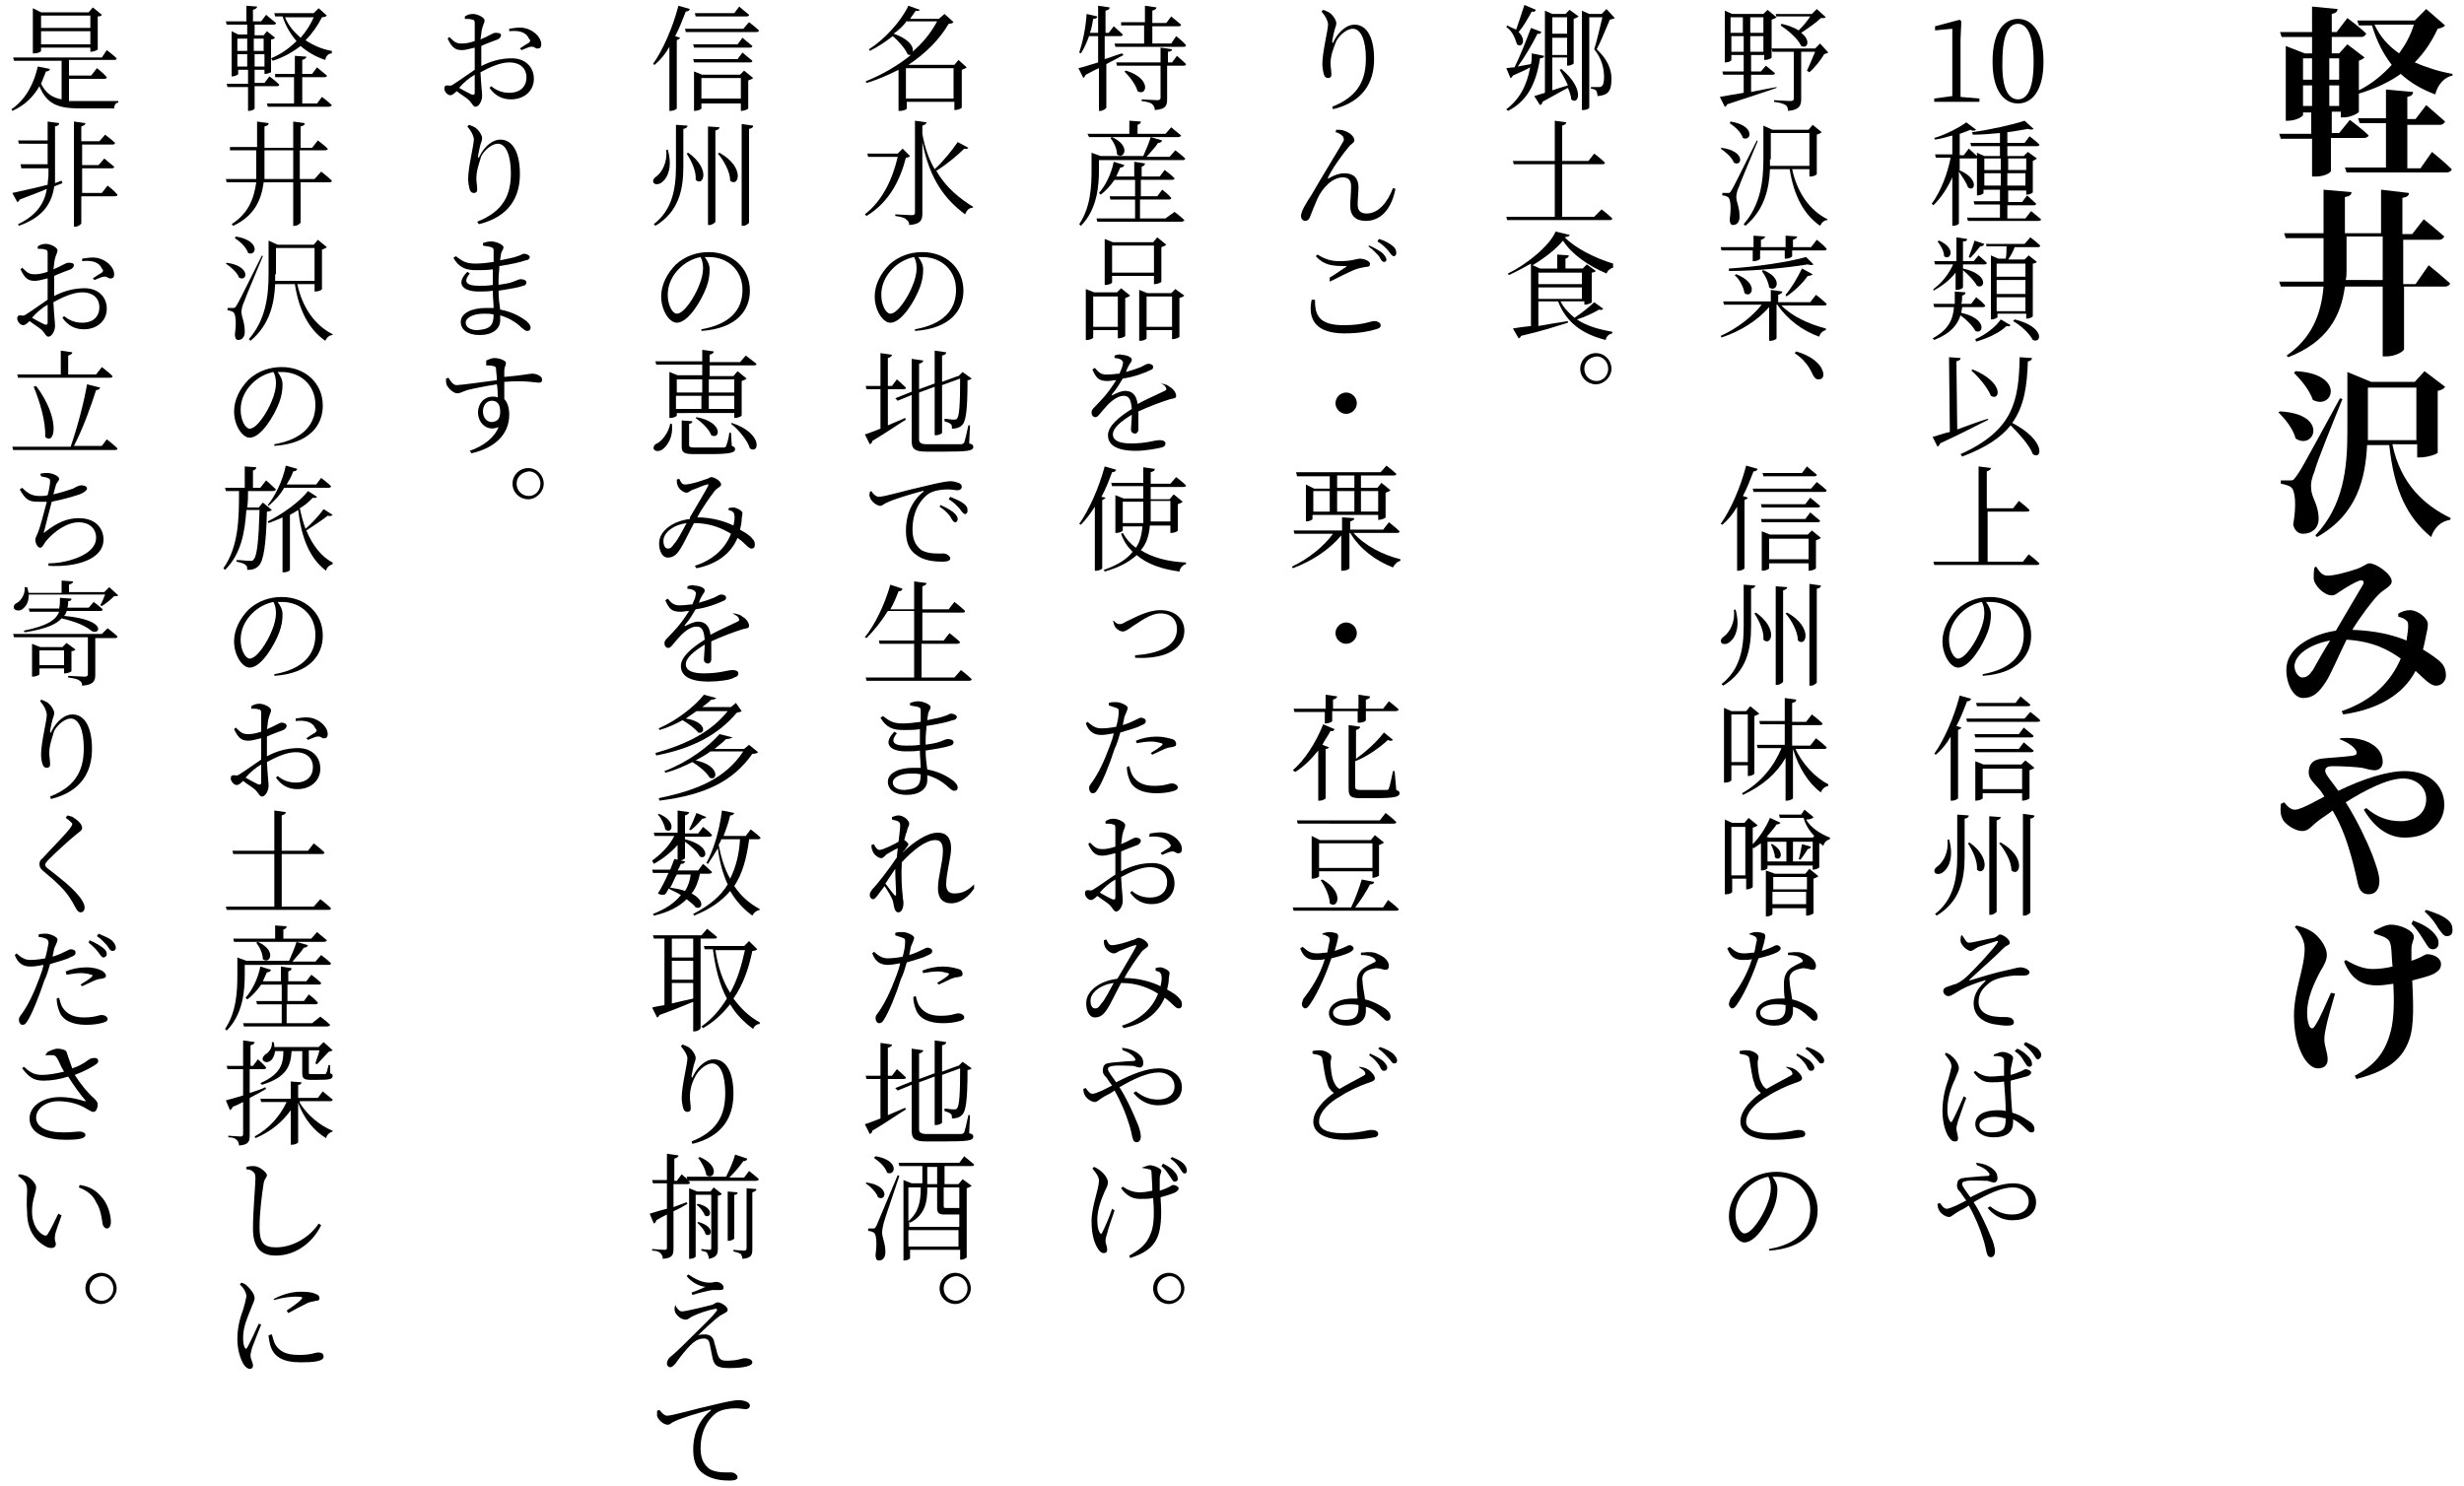 <?xml version="1.0" encoding="utf-8"?>
<!-- Generator: Adobe Illustrator 24.0.0, SVG Export Plug-In . SVG Version: 6.00 Build 0)  -->
<svg version="1.1" id="レイヤー_1" xmlns="http://www.w3.org/2000/svg" xmlns:xlink="http://www.w3.org/1999/xlink" x="0px"
	 y="0px" width="300px" height="181px" viewBox="0 0 300 181" style="enable-background:new 0 0 300 181;" xml:space="preserve">
<g>
	<path d="M283.8,16.8v4c0,0.2-0.7,0.7-1.9,0.7h-0.4v-4.6h-3.8l-0.2-0.6h3.9v-2.6h-1V14c0,0.2-0.9,0.7-1.8,0.7h-0.3V5.6l2.3,0.9h0.9
		v-2h-3.7l-0.2-0.6h3.9V0.8l3.1,0.3c0,0.3-0.2,0.5-0.7,0.6v2.2h0.6l1.3-1.7c0,0,1.5,1.1,2.3,1.9c-0.1,0.2-0.3,0.4-0.6,0.4h-3.6v2
		h0.9l1-1.1l2.1,1.6c-0.1,0.1-0.4,0.3-0.7,0.4v3.6c1.6-0.8,2.9-1.9,4-3.1c-1-1.3-1.8-2.8-2.4-4.8h-1.6l-0.2-0.6h7l1.4-1.4l2.3,2
		c-0.2,0.2-0.4,0.3-0.9,0.4c-0.7,1.5-1.6,2.9-2.8,4.1c1.4,0.6,2.9,1.1,4.6,1.4l0,0.2c-1,0.2-1.8,1.1-2.1,2.3c-1.6-0.6-3-1.4-4.2-2.5
		c-1.4,1-3.1,1.8-5.1,2.4v2.2c0,0.2-1.1,0.7-1.8,0.7h-0.4v-0.7h-1.1v2.6h0.9l1.3-1.6c0,0,1.5,1.1,2.3,1.9c-0.1,0.2-0.3,0.3-0.6,0.3
		H283.8z M280.4,7.1v2.6h1.1V7.1H280.4z M280.4,12.9h1.1v-2.5h-1.1V12.9z M283.6,7.1v2.6h1.2V7.1H283.6z M284.8,12.9v-2.5h-1.2v2.5
		H284.8z M296.1,18.5c0,0,1.5,1.2,2.4,2.1c0,0.2-0.3,0.4-0.6,0.4h-12.2l-0.2-0.6h5V15h-3.2l-0.2-0.6h3.4v-3.5l3.3,0.3
		c0,0.3-0.2,0.5-0.7,0.6v2.7h1l1.3-1.7c0,0,1.4,1.2,2.3,2c-0.1,0.2-0.3,0.4-0.6,0.4h-4v5.3h1.6L296.1,18.5z M289.1,3
		c0.7,1.5,1.7,2.6,3,3.5c0.8-1.1,1.4-2.2,1.8-3.5H289.1z"/>
	<path d="M295.7,32.3c0,0,1.6,1.3,2.6,2.2c0,0.2-0.3,0.4-0.6,0.4h-5v7.6c0,0.3-1.1,0.9-2.1,0.9h-0.5v-8.5h-4.6
		c-0.5,3.8-2.3,6.8-6.9,8.6l-0.2-0.2c3-2.1,4.2-4.9,4.5-8.4h-5.2l-0.2-0.6h5.4c0-0.4,0-0.9,0-1.3v-4h-4.6l-0.2-0.6h4.8v-5.3l3.4,0.3
		c0,0.3-0.2,0.5-0.8,0.6v4.4h4.4v-5.3l3.4,0.4c0,0.3-0.2,0.5-0.8,0.6v4.4h1.2l1.4-1.8c0,0,1.5,1.2,2.5,2.1c-0.1,0.2-0.3,0.4-0.6,0.4
		h-4.4v5.4h1.5L295.7,32.3z M290.1,34.2v-5.4h-4.4v4c0,0.5,0,0.9-0.1,1.3H290.1z"/>
	<path d="M277.6,50.1c6,0.3,4.2,4.8,1.9,3.3c-0.3-1.2-1.3-2.4-2.1-3.2L277.6,50.1z M285.2,48.6c-1.1,2.7-3.1,7.6-3.4,8.8
		c-0.3,0.7-0.5,1.5-0.4,2.1c0,1.1,0.9,1.9,0.9,3.7c0,1.1-0.8,1.8-1.9,1.8c-0.5,0-1-0.3-1.2-1.1c0.4-2.3,0.3-4.2-0.3-4.6
		c-0.3-0.2-0.7-0.3-1.2-0.4v-0.4h1.1c0.4,0,0.4,0,0.7-0.4c0.6-0.8,0.6-0.8,5.4-9.6L285.2,48.6z M279.5,45.2c6.1,0.3,4.6,4.8,2.1,3.5
		c-0.4-1.2-1.5-2.5-2.3-3.3L279.5,45.2z M291.3,54.2c1,4.7,3.8,7.3,7.1,8.9l-0.1,0.2c-1.1,0.2-1.9,0.9-2.3,2.1
		c-2.9-2.4-4.5-5.6-5.1-11.2h-2.7c-0.2,3.9-1.1,8.4-6.1,11.2l-0.2-0.2c3.4-3.6,3.9-8.1,3.9-12.6v-7.3l2.9,1.2h5.3l1.2-1.3l2.5,1.9
		c-0.1,0.2-0.4,0.4-0.9,0.5v7.5c0,0.2-1.3,0.6-2.1,0.6h-0.4v-1.6H291.3z M288.3,52.6c0,0.3,0,0.6,0,1h5.9v-6.4h-5.9V52.6z"/>
	<path d="M291.9,74.8c0.4-0.3,1-0.5,1.5-0.5c1,0,2.2,1,2.2,1.7c0,0.4-0.1,0.9-0.2,1.3c-0.1,0.4-0.2,1.1-0.4,1.8
		c0.7,0.4,1.4,0.9,1.9,1.3c0.6,0.5,0.9,1,0.9,1.9c0,0.5-0.4,1.2-1.2,1.2c-0.7,0-1.4-0.8-2.5-1.8c-1.5,2.9-4.6,4.7-8.8,5.3l-0.2-0.4
		c3.8-1.3,6-3.6,7.2-6.4c-1.4-1-3.3-2.1-6.6-2.3c-0.9,1.8-2,4.4-2.5,5.1c-0.9,1.4-1.6,2-2.8,2c-1.3,0-2.2-2.1-2-3.9
		c0.3-2.4,3.3-3.9,6-4.3c1.1-1.9,2.9-4.9,3.3-5.6c0.2-0.4,0-0.6-0.4-0.5c-0.6,0.2-1.6,0.8-2.2,1.2c-0.4,0.2-0.7,0.6-1.2,0.6
		c-1,0-2.2-1.3-2.2-2.1c0-0.4,0-0.9,0.1-1.3L282,69c0.4,0.6,0.7,1.1,1.4,1.1c0.9,0,2.6-0.5,3.5-0.8c0.9-0.3,1.2-0.7,1.6-0.7
		c0.8,0,2.7,1.3,2.7,2.2c0,0.6-0.9,0.9-1.6,1.6c-0.8,0.8-2.3,2.8-3.2,4.3c2.8,0.1,4.9,0.6,6.6,1.3c0.1-0.7,0.2-1.3,0.2-1.7
		c0-0.4,0-0.6-0.3-0.8c-0.2-0.2-0.5-0.3-0.9-0.4V74.8z M283.7,78c-2.2,0.4-4,1.5-4.3,2.8c-0.2,0.8,0.4,1.7,0.9,1.7
		c0.5,0,0.8-0.2,1.3-0.9C282.1,80.7,283,79.1,283.7,78z"/>
	<path d="M285,89.9c2.3-0.2,3.7,0.5,4.4,1.2c0.5,0.5,0.7,1.1,0.7,1.7c0,0.6-0.4,1-1,1c-0.4,0-1.1-0.2-1.5-0.3
		c-0.7-0.1-2.3-0.2-3.6-0.2c-0.5,0-0.9,0.1-0.9,0.6c0,0.4,0.9,1.4,1.6,2.4c2.9-1.4,5.9-2.4,8.1-2.4c3,0,4.8,1.8,4.8,4.1
		c0,2.3-1.9,4-4.8,4c-2,0-3.7-1.2-5-3.4l0.3-0.2c1.3,1.1,2.6,1.6,4.2,1.6c1.8,0,3.1-1,3.1-2.7c0-1.5-1.3-2.5-2.8-2.5
		c-1.9,0-4.6,1.4-7,2.9c1.4,2.2,2.6,4.8,3.2,6.3c0.4,1.1,0.9,2.4,0.9,3.3c0,1-0.5,1.6-1.3,1.6c-0.7,0-1.1-0.4-1.3-1.2
		c-0.2-0.8-0.4-1.9-0.8-3.3c-0.4-1.4-1-3.5-2.3-5.7c-0.6,0.5-1.3,0.9-1.8,1.3c-0.8,0.6-1.1,1.2-1.9,1.2s-1.9-0.7-2.3-1.3
		c-0.3-0.5-0.4-1-0.3-2l0.4-0.2c0.4,0.5,0.8,0.9,1.3,0.9c0.5,0,1.3-0.4,2.1-0.8c0.5-0.3,1-0.5,1.5-0.8c-0.3-0.5-0.6-0.9-0.9-1.2
		c-0.5-0.6-1.1-1.1-1-1.9c0.1-1.6,1.6-1.5,2.4-1.6c1.3-0.1,2.6-0.2,3.1-0.3c0.3-0.1,0.4-0.2,0.3-0.5c-0.2-0.5-1-1.1-2.1-1.5
		L285,89.9z"/>
	<path d="M284.3,121c-0.4,1.4-0.9,3.1-1.1,4.1c-0.1,0.5-0.2,0.9-0.2,1.5c0,0.8,0.4,1.6,0.4,2.4c0,0.7-0.4,1.1-1.2,1.1
		c-0.6,0-1.2-0.5-1.7-1.3c-0.6-1-1.2-2.7-1.2-5.1c0-3.1,1.3-5.8,1.3-8.2c0-1-0.6-2-1.2-2.6l0.2-0.2c0.8,0.2,1.3,0.4,1.8,0.7
		c0.7,0.4,1.9,1.7,1.9,2.9c0,0.6-0.3,1.2-0.8,2c-0.8,1.5-1.6,3.3-1.6,5c0,0.7,0.1,1.3,0.3,1.7c0.2,0.3,0.4,0.3,0.6,0
		c0.6-0.8,1.4-2.8,2-4.1L284.3,121z M289,113.4c0.7-0.4,1.5-0.8,2.1-0.8c1.1,0,2.8,0.7,2.8,1.5c0,0.4-0.3,0.7-0.3,1.5
		c0,0.4,0,0.9,0,1.4c0.3-0.1,0.6-0.2,0.8-0.3c0.7-0.3,0.9-0.5,1.1-0.5c0.9,0,1.7,0.5,1.7,1.2c0,0.5-0.2,0.8-0.9,1.2
		c-0.6,0.3-1.5,0.5-2.6,0.8c0.1,2.4,0.3,5.5-0.4,7.3c-1,2.8-3.4,3.9-6.4,4.7l-0.2-0.4c2.3-1.2,3.7-2.7,4.4-5.5
		c0.4-1.6,0.4-3.8,0.3-5.7c-0.7,0.1-1.4,0.2-2,0.2c-1.4,0-3-0.4-4-2.9l0.2-0.2c1.2,0.7,2.2,1.1,3.3,1.1c0.7,0,1.6-0.1,2.4-0.3
		c-0.1-0.9-0.1-1.9-0.2-2.5c-0.1-0.5-0.2-0.7-0.5-0.9c-0.4-0.3-0.9-0.4-1.5-0.6L289,113.4z M293.8,112.1c1.1,0.4,2,0.9,2.6,1.6
		c0.4,0.5,0.5,0.7,0.5,1.2c0,0.4-0.3,0.7-0.7,0.7c-0.4,0-0.6-0.3-0.9-0.8c-0.4-0.6-0.8-1.4-1.7-2.3L293.8,112.1z M295.4,110.8
		c1.2,0.4,2,0.7,2.6,1.2c0.5,0.4,0.6,0.8,0.6,1.3c0,0.4-0.2,0.7-0.7,0.7c-0.4,0-0.6-0.4-1-0.9c-0.3-0.5-0.7-1.2-1.7-2.1L295.4,110.8
		z"/>
	<path d="M241,12v0.4h-5.5V12l2.2-0.3c0-0.8,0-1.7,0-2.5V3.5l-2.1,0.2V3.2l3-0.8l0.2,0.2l-0.1,2.2v4.5c0,0.8,0,1.7,0,2.5L241,12z"/>
	<path d="M248.8,7.5c0,3.7-1.5,5.1-3.1,5.1c-1.6,0-3.1-1.4-3.1-5.1c0-3.8,1.5-5.2,3.1-5.2C247.3,2.3,248.8,3.7,248.8,7.5z
		 M245.7,12.1c1,0,1.9-1,1.9-4.6c0-3.6-1-4.6-1.9-4.6c-1,0-1.9,1-1.9,4.6C243.7,11.1,244.7,12.1,245.7,12.1z"/>
	<path d="M238.5,20.7c2.6,1.1,1.9,2.8,1.1,2.1c-0.2-0.6-0.7-1.3-1.1-1.9v6.3c0,0.1-0.3,0.3-0.7,0.3h-0.1v-5.9
		c-0.6,1.3-1.3,2.4-2.3,3.4l-0.2-0.2c1.1-1.5,1.9-3.6,2.3-5.6h-1.8l-0.1-0.4h2.1v-2.3c-0.7,0.2-1.4,0.4-2.1,0.5l-0.1-0.2
		c1.4-0.4,3.1-1.3,3.9-1.9l1.2,0.9c-0.1,0.1-0.4,0.2-0.7,0c-0.4,0.2-0.8,0.3-1.3,0.5v2.6h0.5l0.6-0.8c0,0,0.7,0.6,1.1,1
		c0,0.2-0.2,0.2-0.4,0.2h-1.8V20.7z M247.3,25.7c0,0,0.7,0.6,1.2,1c0,0.2-0.2,0.2-0.4,0.2h-8.5l-0.1-0.4h4v-1.6h-3.1l-0.1-0.4h3.2
		v-1.4h-2v0.4c0,0.1-0.4,0.3-0.7,0.3h-0.1v-5.2l0.9,0.4h1.9v-1.2h-3.5l-0.1-0.4h3.6v-1.2c-1.1,0.1-2.2,0.2-3.3,0.2l-0.1-0.3
		c2.2-0.3,4.9-0.9,6.4-1.4l1.1,1c-0.1,0.1-0.4,0.1-0.7,0c-0.7,0.1-1.6,0.3-2.5,0.4v1.3h2.1l0.6-0.8c0,0,0.7,0.5,1.2,1
		c0,0.2-0.2,0.2-0.4,0.2h-3.5v1.2h2l0.5-0.5l1.1,0.8c-0.1,0.1-0.3,0.2-0.5,0.3v3.8c0,0.1-0.4,0.3-0.7,0.3h-0.1v-0.5h-2.2v1.4h1.7
		l0.6-0.8c0,0,0.7,0.6,1.1,1c0,0.2-0.2,0.2-0.4,0.2h-3.1v1.6h2.2L247.3,25.7z M241.6,19.3v1.4h2v-1.4H241.6z M243.6,22.6v-1.5h-2
		v1.5H243.6z M244.5,19.3v1.4h2.2v-1.4H244.5z M246.6,22.6v-1.5h-2.2v1.5H246.6z"/>
	<path d="M235.4,35.2c1.1-0.8,1.9-1.9,2.4-3h-2.2l-0.1-0.4h2.7v-2.9l1.3,0.2c0,0.2-0.1,0.3-0.5,0.3v2.4h1.3l0.6-0.7
		c0,0,0.6,0.5,1,0.9c0,0.2-0.2,0.2-0.4,0.2H239v0.5c3.2,0.7,2.7,2.6,1.7,2.1c-0.3-0.6-1.1-1.4-1.7-1.9V35c0,0.1-0.4,0.3-0.7,0.3
		h-0.2v-2.1c-0.7,0.9-1.6,1.6-2.7,2.2L235.4,35.2z M238.9,37.4c0,0.2-0.1,0.4-0.1,0.7c3.2,0.7,2.7,2.7,1.7,2.2
		c-0.3-0.6-1.1-1.4-1.8-1.9c-0.4,1.2-1.2,2.2-3.2,3l-0.2-0.2c1.9-1,2.5-2.3,2.6-3.8h-2.4l-0.1-0.4h2.6c0-0.5,0-1,0-1.5l1.3,0.1
		c0,0.2-0.1,0.3-0.4,0.4c0,0.3,0,0.6-0.1,1h1.2l0.6-0.8c0,0,0.7,0.5,1.1,1c0,0.2-0.2,0.2-0.4,0.2H238.9z M236.1,29.3
		c2.2,1,1.3,2.5,0.6,1.9c0-0.6-0.4-1.3-0.8-1.8L236.1,29.3z M241.6,29.7c-0.1,0.2-0.2,0.3-0.5,0.3c-0.4,0.5-0.8,1-1.2,1.4l-0.2-0.1
		c0.2-0.5,0.5-1.3,0.7-2L241.6,29.7z M240.5,41.3c1.2-0.5,2.5-1.5,3.1-2.4l1.2,0.7c-0.1,0.1-0.2,0.2-0.5,0.1
		c-0.8,0.8-2.3,1.5-3.7,1.9L240.5,41.3z M241.9,30.1l-0.1-0.4h4.7l0.7-0.8c0,0,0.8,0.6,1.2,1c0,0.2-0.2,0.2-0.4,0.2h-2.7
		c-0.2,0.5-0.5,1.1-0.8,1.5h2l0.5-0.5l1,0.8c-0.1,0.1-0.3,0.2-0.5,0.2v6.4c0,0.1-0.4,0.3-0.7,0.3h-0.1v-0.6h-3.5v0.4
		c0,0.1-0.4,0.3-0.7,0.3h-0.1v-7.8l0.9,0.4h0.9c0.1-0.4,0.1-1,0.1-1.5H241.9z M243.1,32.1v1.6h3.5v-1.6H243.1z M243.1,35.8h3.5v-1.7
		h-3.5V35.8z M246.6,37.9v-1.7h-3.5v1.7H246.6z M245.3,38.9c3.7,0.9,3.3,3,2.2,2.5c-0.4-0.8-1.5-1.8-2.4-2.3L245.3,38.9z"/>
	<path d="M242.1,51.1c-1.4,0.7-3.3,1.7-5.9,2.9c0,0.2-0.2,0.3-0.3,0.4l-0.6-1.2c0.5-0.1,1.2-0.4,2.1-0.6l-0.1-9.1l1.4,0.1
		c0,0.2-0.1,0.3-0.5,0.4l0.1,8.3c1.1-0.4,2.4-0.9,3.7-1.3L242.1,51.1z M247.4,43.6c0,0.2-0.2,0.4-0.5,0.4c-0.1,2.9-0.4,5.4-1.9,7.5
		c4.2,2.2,3.6,4.6,2.5,3.8c-0.4-1.1-1.7-2.5-2.7-3.5c-1.2,1.5-3,2.7-5.9,3.8l-0.2-0.3c6.5-2.9,7.1-6.6,7.2-11.8L247.4,43.6z
		 M240.2,45c3.9,1.6,3.3,3.9,2.2,3.2c-0.4-1-1.5-2.3-2.4-3.1L240.2,45z"/>
	<path d="M247,67.5c0,0,0.8,0.6,1.3,1.1c0,0.2-0.2,0.2-0.4,0.2h-12.4l-0.1-0.4h5.5V56.8l1.5,0.2c0,0.2-0.2,0.3-0.5,0.4v4.5h3.2
		l0.7-0.9c0,0,0.8,0.6,1.3,1.1c0,0.2-0.2,0.2-0.4,0.2H242v6.1h4.3L247,67.5z"/>
	<path d="M241.4,82.1c3.4-0.6,5-2.3,5-4.8c0-2.4-1.8-4-4.1-4c-0.2,0-0.3,0-0.5,0c0.3,0.4,0.6,0.9,0.6,1.5c0,0.7-0.1,1.4-0.4,2.2
		c-0.6,1.6-2.2,4.3-3.6,4.3c-0.9,0-1.9-1.5-1.9-3.2c0-1.4,0.7-2.8,1.8-3.9c1.1-1,2.5-1.5,4-1.5c2.8,0,5,1.9,5,4.7
		c0,2.3-1.5,4.6-5.9,4.9L241.4,82.1z M241.3,73.3c-1,0.2-1.9,0.7-2.6,1.4c-0.9,0.9-1.4,2-1.4,3.2c0,1.3,0.6,2.3,1.1,2.3
		c0.9,0,2.2-2.1,2.7-3.4c0.3-0.7,0.5-1.5,0.5-2.1C241.6,74.1,241.5,73.7,241.3,73.3z"/>
	<path d="M240,85.1c-0.1,0.2-0.2,0.3-0.5,0.3c-0.4,1-0.8,2.1-1.3,3l0.6,0.2c0,0.1-0.2,0.2-0.4,0.3v8.3c0,0.1-0.4,0.3-0.7,0.3h-0.2
		v-7.8c-0.5,0.9-1.1,1.6-1.8,2.2l-0.2-0.1c1.2-1.7,2.4-4.4,3.1-7.1L240,85.1z M247.2,86.7c0,0,0.8,0.6,1.2,1c0,0.2-0.2,0.2-0.4,0.2
		h-8.5l-0.1-0.4h7.1L247.2,86.7z M246.4,88.6c0,0,0.7,0.6,1.2,1c0,0.2-0.2,0.2-0.4,0.2h-6.7l-0.1-0.4h5.4L246.4,88.6z M246.4,90.4
		c0,0,0.7,0.6,1.2,1c0,0.2-0.2,0.2-0.4,0.2h-6.7l-0.1-0.4h5.4L246.4,90.4z M246.6,92.6l1.1,0.9c-0.1,0.1-0.3,0.2-0.6,0.3v3.4
		c0,0.1-0.5,0.3-0.8,0.3h-0.1v-0.9h-4.8v0.6c0,0.1-0.4,0.3-0.8,0.3h-0.1v-4.8l1,0.4h4.6L246.6,92.6z M240.7,86l-0.1-0.4h4.8l0.6-0.8
		c0,0,0.7,0.6,1.2,1c0,0.2-0.2,0.2-0.4,0.2H240.7z M246.2,96.1v-2.5h-4.8v2.5H246.2z"/>
	<path d="M237.3,102.2c0.6,2.1,0,3.4-0.6,3.9c-0.4,0.4-0.9,0.4-1.1,0.2c-0.2-0.3,0-0.6,0.3-0.8c0.7-0.5,1.4-1.8,1.2-3.2L237.3,102.2
		z M239.7,99.3c0,0.2-0.1,0.3-0.5,0.4v4.6c0,2.9-0.6,5.5-3.4,7.2l-0.2-0.2c2.2-1.7,2.7-4.2,2.7-7v-5.1L239.7,99.3z M240.7,105.9
		c0.1-1-0.5-2.3-1.1-3.2l0.2-0.1C242.6,104.6,241.6,106.8,240.7,105.9z M243.6,99.5c0,0.2-0.2,0.3-0.5,0.4v11.1
		c0,0.1-0.4,0.4-0.7,0.4h-0.2V99.4L243.6,99.5z M244.9,106c0-1.1-0.8-2.5-1.5-3.3l0.2-0.1C246.8,104.4,245.9,106.9,244.9,106z
		 M247.7,99.3c0,0.2-0.1,0.3-0.5,0.4v11.4c0,0.1-0.4,0.4-0.7,0.4h-0.2V99.1L247.7,99.3z"/>
	<path d="M238.9,113.9c0.3,0.4,0.5,0.9,0.8,0.9c0.5,0,2.4-0.5,3.1-0.6c0.5-0.2,0.5-0.4,0.7-0.4c0.4,0,1.2,0.6,1.2,1
		c0,0.3-0.4,0.3-0.7,0.6c-1.5,1.5-2.6,2.4-4.2,3.9c-0.1,0.1,0,0.1,0,0.1c1.3-0.4,3.3-1,4.3-1.2c1-0.2,1.5-0.4,1.9-0.4
		c0.5,0,1.1,0.3,1.1,0.6c0,0.2-0.2,0.4-0.7,0.4c-0.3,0-0.6,0-1.2,0c-1.1,0.1-2.4,0.4-3,0.9c-0.6,0.5-1.3,1.1-1.3,2.3
		c0,1.1,0.9,1.7,2.1,1.8c0.7,0.1,1.3,0,1.6,0.1c0.3,0,0.6,0.3,0.6,0.6c0,0.3-0.3,0.4-0.9,0.4c-0.4,0-1.1-0.1-1.7-0.2
		c-1.3-0.3-2.3-1.1-2.3-2.5c0-1.3,0.8-2.1,1.4-2.7c0.1-0.1,0.1-0.2-0.1-0.1c-1,0.3-2.1,0.7-2.8,1.1c-0.9,0.5-1.2,0.8-1.6,0.8
		c-0.3,0-0.6-0.3-0.6-0.6c0-0.2,0.1-0.4,0.4-0.5c0.3-0.1,0.8-0.3,1.2-0.4c0.6-0.3,1-0.6,1.6-1.2c0.8-0.8,2.8-2.9,3.4-3.8
		c0.1-0.2,0.1-0.2-0.1-0.2c-0.7,0.2-1.6,0.5-2.2,0.7c-0.6,0.3-0.7,0.5-1,0.5c-0.3,0-1.1-0.6-1.2-1.2c0-0.2,0-0.5,0.1-0.7
		L238.9,113.9z"/>
	<path d="M236.9,128.2c0.3,0.1,0.5,0.2,0.7,0.4c0.3,0.2,0.9,0.9,0.9,1.5c0,0.3-0.2,0.6-0.5,1.4c-0.4,0.8-0.9,2.2-0.9,3.6
		c0,0.7,0.1,1.1,0.3,1.4c0.1,0.2,0.2,0.2,0.3,0c0.3-0.5,1.1-2.3,1.4-3l0.3,0.2c-0.3,0.7-0.8,2.3-1,2.8c-0.1,0.4-0.2,0.7-0.2,0.9
		c0,0.4,0.2,0.9,0.2,1.2c0,0.3-0.1,0.4-0.4,0.4c-0.3,0-0.5-0.2-0.7-0.5c-0.4-0.5-0.8-1.8-0.8-3.2c0-1.6,0.4-3,0.7-3.8
		c0.2-0.7,0.3-1.1,0.4-1.6c0-0.5-0.3-0.9-0.8-1.5L236.9,128.2z M242.8,128.4c0.3-0.1,0.7-0.3,1-0.3c0.6,0,1.3,0.4,1.3,0.7
		c0,0.3-0.1,0.4-0.2,1c-0.1,0.3-0.1,0.7-0.1,1.1c0.4-0.1,0.7-0.2,0.9-0.3c0.6-0.2,0.8-0.4,0.9-0.4c0.3,0,0.7,0.2,0.7,0.4
		s-0.2,0.4-0.6,0.5c-0.4,0.1-1.1,0.3-1.9,0.5c0,1.4,0.1,2.8,0.2,3.9c1.1,0.3,1.8,0.9,2.3,1.2c0.3,0.3,0.4,0.5,0.4,0.8
		c0,0.3-0.1,0.4-0.4,0.4c-0.2,0-0.4-0.2-0.6-0.4c-0.5-0.5-1-0.9-1.6-1.2c0,0.1,0,0.3,0,0.4c0,1.1-0.7,1.8-2.4,1.8
		c-1.2,0-2.2-0.6-2.2-1.6c0-1.2,1.2-1.7,2.7-1.7c0.4,0,0.7,0,1,0.1c0-1-0.1-2.4-0.2-3.6c-0.5,0.1-1.1,0.1-1.5,0.1
		c-0.9,0-1.4-0.2-2.2-1.2l0.2-0.2c0.5,0.4,1.1,0.7,1.9,0.7c0.6,0,1.1-0.1,1.6-0.1c0-0.7,0-1.5,0-1.8c0-0.3-0.1-0.4-0.3-0.5
		c-0.3-0.1-0.6-0.1-1-0.1L242.8,128.4z M244.2,136.2c-0.4-0.1-0.9-0.2-1.4-0.2c-0.9,0-1.8,0.4-1.8,1c0,0.6,0.6,0.9,1.4,0.9
		C244,137.9,244.2,137.4,244.2,136.2L244.2,136.2z M245.6,127.7c0.7,0.3,1.1,0.7,1.4,1c0.3,0.3,0.4,0.6,0.4,0.9
		c0,0.3-0.2,0.3-0.4,0.3c-0.2,0-0.3-0.3-0.6-0.7c-0.2-0.4-0.5-0.8-1.1-1.2L245.6,127.7z M246.6,126.9c0.7,0.3,1.1,0.5,1.5,0.8
		c0.3,0.3,0.5,0.6,0.4,0.9c0,0.2-0.2,0.4-0.4,0.4c-0.2,0-0.3-0.3-0.6-0.7c-0.3-0.4-0.6-0.7-1.1-1.1L246.6,126.9z"/>
	<path d="M240.6,141.6c1.1,0.1,1.8,0.5,2.2,0.9c0.3,0.3,0.4,0.6,0.4,1c0,0.3-0.2,0.5-0.4,0.5c-0.2,0-0.5-0.1-0.8-0.2
		c-0.5,0-1.8-0.1-2.5,0c-0.4,0.1-0.6,0.1-0.6,0.4c0,0.3,0.6,1,1,1.6c1.9-1,3.7-1.7,5.2-1.7c1.7,0,2.8,1,2.8,2.3
		c0,1.5-1.3,2.2-2.9,2.2c-1,0-2.1-0.4-3-1.5l0.3-0.2c0.9,0.7,1.7,1,2.7,1c1.2,0,2-0.6,2-1.6c0-1-0.8-1.7-1.9-1.7
		c-1.4,0-3.1,0.8-4.8,1.8c0.9,1.4,1.6,3,2.1,4.2c0.3,0.6,0.5,1.4,0.5,1.8c0,0.4-0.2,0.7-0.5,0.7c-0.2,0-0.4-0.1-0.5-0.5
		c-0.1-0.3-0.2-1.1-0.5-1.9c-0.3-1-0.9-2.5-1.7-3.9c-0.4,0.3-0.8,0.5-1.2,0.7c-0.7,0.4-0.9,0.7-1.2,0.7c-0.4,0-1-0.4-1.2-0.8
		c-0.1-0.2-0.2-0.4-0.2-0.8l0.3-0.1c0.2,0.3,0.5,0.7,0.8,0.7c0.3,0,0.7-0.2,1.2-0.4l1.2-0.6c-0.3-0.4-0.5-0.7-0.7-1
		c-0.3-0.3-0.5-0.5-0.4-1.1c0.1-0.7,0.7-0.6,1.1-0.7c1.1-0.1,2.3-0.2,2.6-0.2c0.2,0,0.3-0.1,0.2-0.3c-0.2-0.3-0.6-0.7-1.5-1
		L240.6,141.6z"/>
	<path d="M216.3,10.7c-1.4,0.5-3.3,1.1-6,2c-0.1,0.2-0.2,0.3-0.3,0.3l-0.6-1.2c0.6-0.1,1.6-0.3,2.9-0.5V9.1h-2.5l-0.1-0.4h2.6v-2
		h-1.5v0.6c0,0.1-0.3,0.3-0.7,0.3h-0.1V1.3l0.9,0.4h3.8l0.5-0.5l1.1,0.9c-0.1,0.1-0.3,0.2-0.6,0.3V7c0,0.1-0.4,0.3-0.8,0.3h-0.1V6.7
		h-1.6v2h1.2l0.6-0.7c0,0,0.6,0.5,1.1,0.9c0,0.2-0.2,0.2-0.4,0.2h-2.5v2.1c1-0.2,2-0.4,3.1-0.6L216.3,10.7z M210.7,2.1V4h1.5V2.1
		H210.7z M212.3,6.3V4.4h-1.5v1.9H212.3z M213.1,2.1V4h1.6V2.1H213.1z M214.7,6.3V4.4h-1.6v1.9H214.7z M222.6,6.4
		c-0.1,0.1-0.3,0.1-0.5,0.2c-0.4,0.7-1.2,1.7-1.8,2.2L220,8.6c0.3-0.6,0.7-1.6,1-2.3h-1.7v5.8c0,0.7-0.2,1.3-1.6,1.4
		c0-0.3-0.1-0.6-0.3-0.7c-0.3-0.2-0.7-0.3-1.4-0.4v-0.2c0,0,1.7,0.1,2,0.1c0.3,0,0.4-0.1,0.4-0.3V6.3h-2.6l-0.1-0.4h5.3l0.6-0.6
		L222.6,6.4z M216.3,2.1l-0.1-0.4h4.4l0.6-0.6l1.1,1c-0.1,0.1-0.3,0.1-0.6,0.1c-0.5,0.5-1.5,1.2-2.4,1.8c1.2,0.9,0.8,2,0,1.6
		c-0.4-0.9-1.6-1.9-2.5-2.5l0.1-0.2c0.9,0.2,1.6,0.5,2.1,0.8c0.5-0.5,1.1-1.2,1.4-1.7H216.3z"/>
	<path d="M209.6,18c3,0.4,2.5,2.4,1.5,1.8c-0.2-0.6-1-1.3-1.6-1.7L209.6,18z M214,17.2c-0.7,1.7-2.1,5-2.3,5.6
		c-0.2,0.4-0.3,0.9-0.3,1.2c0,0.6,0.4,1.2,0.4,2.4c0,0.6-0.3,1-0.8,1c-0.3,0-0.4-0.3-0.4-0.7c0.2-1.4,0.1-2.5-0.2-2.7
		c-0.2-0.1-0.4-0.2-0.7-0.2v-0.3h0.7c0.2,0,0.2,0,0.4-0.3c0.3-0.5,0.3-0.5,3.1-6.1L214,17.2z M210.7,14.8c3.1,0.5,2.5,2.5,1.5,2
		c-0.2-0.7-1-1.4-1.6-1.8L210.7,14.8z M218.2,20.6c0.6,2.8,2.1,5,4.3,6.1l0,0.1c-0.4,0-0.7,0.3-0.9,0.7c-2-1.4-3.2-3.7-3.7-6.9h-2.4
		c-0.1,2.4-0.7,5-3,6.9l-0.2-0.2c2-2.3,2.4-5.1,2.4-7.9v-4.1l1.1,0.5h4.4l0.5-0.6l1.1,0.9c-0.1,0.1-0.3,0.2-0.6,0.3v4.8
		c0,0.1-0.4,0.3-0.8,0.3h-0.1v-0.9H218.2z M215.5,19.4c0,0.3,0,0.5,0,0.8h4.8v-4h-4.7V19.4z"/>
	<path d="M216.8,37.1c1.3,1.4,3.5,2.4,5.5,2.9l0,0.2c-0.4,0.1-0.7,0.4-0.8,0.8c-2-0.7-3.9-2.1-5.1-3.9h-0.1v4.1
		c0,0.1-0.4,0.3-0.7,0.3h-0.2v-4.1c-1.4,1.6-3.4,2.9-5.8,3.7l-0.1-0.2c2-0.9,3.8-2.3,5-3.8h-4.6l-0.1-0.4h5.8v-1.4l1.4,0.2
		c0,0.2-0.2,0.3-0.5,0.4v0.9h3.9l0.7-0.9c0,0,0.8,0.6,1.3,1.1c0,0.2-0.2,0.2-0.4,0.2H216.8z M209.5,30.1h4v-1.4l1.4,0.1
		c0,0.2-0.2,0.3-0.5,0.4v0.9h3v-1.4l1.4,0.1c0,0.2-0.2,0.3-0.5,0.4v0.9h2.2l0.7-0.9c0,0,0.8,0.6,1.2,1.1c0,0.2-0.2,0.2-0.4,0.2h-3.8
		v0.7c0,0.1-0.4,0.3-0.7,0.3h-0.2v-1h-3v1c0,0.1-0.4,0.3-0.7,0.3h-0.2v-1.3h-3.8L209.5,30.1z M220.8,32.2c-0.1,0.1-0.4,0.1-0.7,0
		c-2.5,0.4-6.2,0.8-9.6,0.8l0-0.3c3.3-0.2,7.3-0.8,9.4-1.4L220.8,32.2z M211.4,33.4c2.8,1.1,1.9,3,1,2.3c-0.1-0.7-0.6-1.7-1.2-2.2
		L211.4,33.4z M214.7,32.9c2.5,1,1.6,2.8,0.7,2.1c-0.1-0.7-0.5-1.5-0.9-2L214.7,32.9z M217.4,35.9c0.7-0.8,1.4-2,2-3.2l1.3,0.7
		c-0.1,0.1-0.3,0.2-0.6,0.2c-0.7,1-1.7,1.9-2.6,2.5L217.4,35.9z"/>
	<path d="M218.7,42.8c1.7,0.5,2.5,1.2,3,1.9c0.2,0.4,0.3,0.6,0.3,0.9c0,0.4-0.2,0.6-0.6,0.6c-0.3,0-0.5-0.2-0.7-0.6
		c-0.4-0.9-1-1.8-2.2-2.6L218.7,42.8z"/>
	<path d="M214,57.1c-0.1,0.2-0.2,0.3-0.5,0.3c-0.4,1-0.8,2.1-1.3,3l0.6,0.2c0,0.1-0.2,0.2-0.4,0.3v8.3c0,0.1-0.4,0.3-0.7,0.3h-0.2
		v-7.8c-0.5,0.9-1.1,1.6-1.8,2.2l-0.2-0.1c1.2-1.7,2.4-4.4,3.1-7.1L214,57.1z M221.2,58.7c0,0,0.8,0.6,1.2,1c0,0.2-0.2,0.2-0.4,0.2
		h-8.5l-0.1-0.4h7.1L221.2,58.7z M220.4,60.6c0,0,0.7,0.6,1.2,1c0,0.2-0.2,0.2-0.4,0.2h-6.7l-0.1-0.4h5.4L220.4,60.6z M220.4,62.4
		c0,0,0.7,0.6,1.2,1c0,0.2-0.2,0.2-0.4,0.2h-6.7l-0.1-0.4h5.4L220.4,62.4z M220.6,64.6l1.1,0.9c-0.1,0.1-0.3,0.2-0.6,0.3v3.4
		c0,0.1-0.5,0.3-0.8,0.3h-0.1v-0.9h-4.8v0.6c0,0.1-0.4,0.3-0.8,0.3h-0.1v-4.8l1,0.4h4.6L220.6,64.6z M214.7,58l-0.1-0.4h4.8l0.6-0.8
		c0,0,0.7,0.6,1.2,1c0,0.2-0.2,0.2-0.4,0.2H214.7z M220.2,68.1v-2.5h-4.8v2.5H220.2z"/>
	<path d="M211.3,74.2c0.6,2.1,0,3.4-0.6,3.9c-0.4,0.4-0.9,0.4-1.1,0.2c-0.2-0.3,0-0.6,0.3-0.8c0.7-0.5,1.4-1.8,1.2-3.2L211.3,74.2z
		 M213.7,71.3c0,0.2-0.1,0.3-0.5,0.4v4.6c0,2.9-0.6,5.5-3.4,7.2l-0.2-0.2c2.2-1.7,2.7-4.2,2.7-7v-5.1L213.7,71.3z M214.7,77.9
		c0.1-1-0.5-2.3-1.1-3.2l0.2-0.1C216.6,76.6,215.6,78.8,214.7,77.9z M217.6,71.5c0,0.2-0.2,0.3-0.5,0.4v11.1c0,0.1-0.4,0.4-0.7,0.4
		h-0.2V71.4L217.6,71.5z M218.9,78c0-1.1-0.8-2.5-1.5-3.3l0.2-0.1C220.8,76.4,219.9,78.9,218.9,78z M221.7,71.3
		c0,0.2-0.1,0.3-0.5,0.4v11.4c0,0.1-0.4,0.4-0.7,0.4h-0.2V71.1L221.7,71.3z"/>
	<path d="M210.8,93.3v1.7c0,0.1-0.3,0.3-0.7,0.3h-0.2v-9.1l0.9,0.4h1.8l0.5-0.6l1.1,0.9c-0.1,0.1-0.3,0.2-0.6,0.3v7
		c0,0.1-0.4,0.3-0.7,0.3h-0.1v-1.3H210.8z M210.8,87v5.8h2V87H210.8z M218.5,91c0.9,2,2.5,3.7,4.1,4.5l0,0.2
		c-0.4,0.1-0.7,0.3-0.9,0.8c-1.5-1.1-2.7-3-3.4-5.3v6c0,0.1-0.4,0.3-0.7,0.3h-0.2v-5.2c-1.1,1.9-2.8,3.4-5.2,4.5l-0.1-0.2
		c2.3-1.3,3.9-3.3,4.8-5.5H214l-0.1-0.4h3.4v-2.5h-3l-0.1-0.4h3.1v-2.8l1.4,0.2c0,0.2-0.1,0.3-0.5,0.4v2.3h1.7l0.7-0.9
		c0,0,0.8,0.6,1.3,1.1c0,0.2-0.2,0.2-0.4,0.2h-3.3v2.5h2.2l0.7-0.9c0,0,0.8,0.6,1.3,1.1c0,0.2-0.2,0.2-0.4,0.2H218.5z"/>
	<path d="M220.8,99.5c-0.1,0.2-0.5,0.3-0.9,0.3c0.5,0.9,1.6,1.7,2.9,2.2l0,0.2c-0.4,0.1-0.7,0.4-0.8,0.8c-0.1-0.1-0.3-0.2-0.4-0.3
		l-0.1,0v2.9c0,0.1-0.4,0.3-0.7,0.3h-0.1v-0.5h-5.5v0.3c0,0.1-0.3,0.3-0.7,0.3h-0.1v-3.3c-0.3,0.2-0.6,0.4-0.9,0.6l-0.1-0.1v4.8
		c0,0.1-0.4,0.3-0.7,0.3h-0.1V107h-1.7v1.6c0,0.1-0.3,0.3-0.7,0.3H210v-9.1l0.9,0.4h1.5l0.5-0.6l1.1,0.9c-0.1,0.1-0.3,0.2-0.6,0.3v2
		c0.8-0.8,1.6-2,2.1-3.2l1.3,0.6c-0.1,0.1-0.3,0.2-0.5,0.2c-0.3,0.5-0.8,1-1.2,1.5l0.3,0.1h5.3l0.2-0.2c-0.6-0.6-1.1-1.4-1.3-2.2
		h-2.9l-0.1-0.4h2.7l0.4-0.6L220.8,99.5z M212.5,106.6v-5.9h-1.7v5.9H212.5z M220.3,105.8l1.1,0.9c-0.1,0.1-0.3,0.2-0.6,0.3v4.2
		c0,0.1-0.5,0.3-0.8,0.3h-0.1v-0.9h-4.1v0.7c0,0.1-0.3,0.3-0.7,0.3H215v-5.6l1.1,0.4h3.7L220.3,105.8z M215.2,104.9h2.3v-2.4h-2.3
		V104.9z M215.8,102.8c1.7,1,0.9,2.2,0.3,1.6c0-0.5-0.3-1.2-0.5-1.6L215.8,102.8z M215.9,106.8v1.5h4.1v-1.5H215.9z M219.9,110.1
		v-1.5h-4.1v1.5H219.9z M220.7,104.9v-2.4h-2.4v2.4H220.7z M220.5,103.1c0,0.1-0.2,0.3-0.4,0.3c-0.2,0.3-0.5,0.8-0.9,1.3l-0.2-0.1
		c0.2-0.5,0.3-1.4,0.4-1.8L220.5,103.1z"/>
	<path d="M213,113.7c0.2-0.1,0.6-0.2,0.8-0.2c0.4,0,0.8,0.1,1,0.2c0.2,0.2,0.2,0.4-0.3,2.1c1.3-0.4,1.6-0.7,1.8-0.7
		c0.3,0,0.5,0.2,0.5,0.4c0,0.2-0.3,0.4-0.5,0.5c-0.4,0.2-1.3,0.5-2.2,0.7c-0.5,1.5-1.5,4-2.6,5.6c-0.2,0.3-0.4,0.5-0.6,0.5
		s-0.4-0.3-0.4-0.5c0-0.2,0.1-0.4,0.2-0.7c0.9-1.1,2-2.8,2.6-4.8c-0.4,0.1-0.7,0.1-1.1,0.1c-1,0-1.5-0.4-1.9-1.4l0.3-0.2
		c0.6,0.5,0.9,0.8,1.8,0.8c0.4,0,0.8-0.1,1.2-0.1c0.1-0.5,0.2-1.1,0.3-1.5c0-0.3-0.1-0.4-0.3-0.5c-0.2-0.1-0.4-0.2-0.6-0.2V113.7z
		 M217.9,116c0.7-0.1,1.4-0.1,1.9,0.2c0.8,0.3,1.3,0.9,1.3,1.4c0,0.3-0.1,0.5-0.4,0.5c-0.3,0-0.6-0.2-1.2-0.2
		c-0.5,0.1-1,0.2-1.3,0.5c-0.3,0.3-0.4,0.7-0.3,1.2c0,0.4,0.2,1.3,0.3,2.1c0.9,0.2,1.6,0.6,2.1,0.9c0.7,0.4,1,0.8,1,1.2
		c0,0.3-0.1,0.5-0.4,0.5c-0.3,0-0.4-0.3-0.7-0.5c-0.5-0.5-1.1-1-1.9-1.2c0,0.2,0,0.4,0,0.5c0,1.1-0.8,1.8-2.3,1.8
		c-1.4,0-2.2-0.7-2.2-1.5c0-1,1.1-1.8,2.9-1.8c0.2,0,0.4,0,0.6,0c-0.1-0.6-0.1-1.2-0.1-1.8c0-0.8,0.2-1.3,0.6-1.7
		c0.4-0.4,1.1-0.7,1.5-0.9c0.3-0.1,0.2-0.3,0-0.5c-0.4-0.3-0.9-0.4-1.6-0.4V116z M217.4,122.4c-0.4-0.1-0.8-0.1-1.2-0.1
		c-1.2,0-1.9,0.5-1.9,1c0,0.5,0.5,0.9,1.5,0.9c1.3,0,1.6-0.6,1.6-1.5V122.4z"/>
	<path d="M217.5,129.9c0.4,0.1,0.7,0.1,1,0.3c0.5,0.3,0.9,0.8,0.9,1.1c0,0.3-0.3,0.4-0.9,0.6c-0.9,0.3-2.4,1-3.3,1.6
		c-1.1,0.6-2.6,1.8-2.6,3.1c0,0.8,0.8,1.4,2.9,1.4c1.9,0,3-0.4,3.4-0.4c0.5,0,0.9,0.1,0.9,0.5c0,0.2-0.2,0.4-0.5,0.4
		c-0.5,0.1-1.6,0.3-3.5,0.3c-2.4,0-3.9-0.8-3.9-2.2c0-1.5,1.6-2.9,2.5-3.5c-0.4-0.3-0.7-0.7-0.8-1.2c-0.3-0.7-0.4-1.9-0.6-2.9
		c0-0.2-0.1-0.4-0.4-0.5c-0.2-0.1-0.6-0.1-0.8-0.2l0-0.3c0.4-0.1,0.6-0.1,0.9-0.1c0.6,0,1.4,0.4,1.4,0.8c0,0.3-0.1,0.4-0.1,0.7
		c0,0.5,0.1,1.5,0.3,2.1c0.2,0.5,0.4,0.9,0.8,1.1c1-0.6,2.4-1.3,2.9-1.6c0.2-0.1,0.3-0.2,0.2-0.4c-0.1-0.3-0.4-0.4-0.7-0.6
		L217.5,129.9z M218.8,128.3c0.7,0.3,1.2,0.6,1.6,0.9c0.3,0.3,0.5,0.6,0.5,0.8c0,0.2-0.1,0.4-0.4,0.4s-0.4-0.3-0.6-0.7
		c-0.3-0.4-0.6-0.8-1.2-1.2L218.8,128.3z M220,127.5c0.7,0.2,1.2,0.5,1.6,0.8c0.3,0.3,0.5,0.6,0.5,0.8c0,0.3-0.1,0.4-0.4,0.4
		c-0.2,0-0.3-0.3-0.7-0.7c-0.3-0.3-0.6-0.7-1.2-1.1L220,127.5z"/>
	<path d="M215.4,152.1c3.4-0.6,5-2.3,5-4.8c0-2.4-1.8-4-4.1-4c-0.2,0-0.3,0-0.5,0c0.3,0.4,0.6,0.9,0.6,1.5c0,0.7-0.1,1.4-0.4,2.2
		c-0.6,1.6-2.2,4.3-3.6,4.3c-0.9,0-1.9-1.5-1.9-3.2c0-1.4,0.7-2.8,1.8-3.9c1.1-1,2.5-1.5,4-1.5c2.8,0,5,1.9,5,4.7
		c0,2.3-1.5,4.6-5.9,4.9L215.4,152.1z M215.3,143.3c-1,0.2-1.9,0.7-2.6,1.4c-0.9,0.9-1.4,2-1.4,3.2c0,1.3,0.6,2.3,1.1,2.3
		c0.9,0,2.2-2.1,2.7-3.4c0.3-0.7,0.5-1.5,0.5-2.1C215.6,144.1,215.5,143.7,215.3,143.3z"/>
	<path d="M188,6.8c0,0.2-0.2,0.3-0.5,0.3c-0.5,3.3-1.7,5.3-3.9,6.4l-0.2-0.2c1.5-1.1,2.5-2.8,2.9-5.1c-0.5,0.3-1.2,0.6-2.1,1
		c-0.1,0.2-0.2,0.3-0.3,0.3l-0.5-1.2c0.2,0,0.6-0.1,1-0.1c0.6-1.2,1.4-3.2,2-4.8l1.3,0.5c-0.1,0.1-0.2,0.3-0.5,0.2
		c-0.7,1.4-1.6,2.9-2.4,4c0.5-0.1,1.1-0.2,1.6-0.3c0.1-0.4,0.1-0.8,0.1-1.3L188,6.8z M187,1.2c-0.1,0.2-0.2,0.3-0.5,0.2
		c-0.5,0.9-1,1.8-1.6,2.5c1,1,0.4,2-0.2,1.5c-0.2-0.6-0.5-1.6-1.3-2.1l0.1-0.2c0.4,0.2,0.8,0.4,1.1,0.5c0.3-0.9,0.7-2,1-3L187,1.2z
		 M190.8,8V7H189v4c0.6-0.2,1.2-0.4,1.9-0.6c-0.3-0.7-0.7-1.4-1-1.9l0.2-0.1c2.9,2.4,2.1,4.5,1.2,3.7c0-0.4-0.2-0.9-0.4-1.4
		c-0.8,0.4-1.8,1-3.1,1.7c0,0.2-0.1,0.3-0.3,0.4l-0.7-1.1c0.3-0.1,0.7-0.2,1.3-0.4v-10l0.9,0.4h1.6l0.5-0.5l1.1,0.8
		c-0.1,0.1-0.3,0.2-0.6,0.3v5.4c0,0.1-0.4,0.3-0.7,0.3H190.8z M189,2.1v2h1.8v-2H189z M190.8,6.6V4.6H189v2.1H190.8z M196.6,2.2
		c-0.1,0.1-0.3,0.1-0.6,0.2c-0.4,0.9-1.1,2.7-1.6,3.6c1.3,1.2,1.8,2.4,1.8,3.6c0,1.5-0.4,2-1.7,2.1c0-0.3-0.1-0.6-0.2-0.7
		c-0.1-0.1-0.4-0.2-0.6-0.2v-0.2h1c0.1,0,0.2,0,0.3-0.1c0.2-0.1,0.3-0.5,0.3-1.1c0-1.1-0.3-2.3-1.2-3.4c0.3-0.9,0.7-2.7,1-3.9h-1.6
		v11c0,0.1-0.3,0.3-0.7,0.3h-0.2V1.3l0.9,0.4h1.5l0.6-0.6L196.6,2.2z"/>
	<path d="M195,25.5c0,0,0.8,0.6,1.3,1.1c0,0.2-0.2,0.2-0.4,0.2h-12.4l-0.1-0.4h5.9V20h-5l-0.1-0.4h5.1v-4.9l1.4,0.2
		c0,0.2-0.2,0.3-0.5,0.4v4.3h3.2l0.7-0.9c0,0,0.8,0.6,1.3,1.1c0,0.2-0.2,0.2-0.4,0.2h-4.8v6.4h3.9L195,25.5z"/>
	<path d="M196.4,32.6c-0.4,0.1-0.7,0.4-0.8,0.7c-2.2-0.9-4.3-2.4-5.3-4c-0.8,1-2.2,2.1-3.7,3l0.9,0.4h2.1v-1.7l1.4,0.1
		c0,0.2-0.1,0.3-0.4,0.4v1.2h2.1l0.5-0.5l1.1,0.8c-0.1,0.1-0.3,0.2-0.5,0.2v3.6c0,0.1-0.5,0.3-0.8,0.3h-0.1v-0.4H190
		c0.4,0.8,1,1.4,1.7,2c0.9-0.6,1.9-1.4,2.4-1.9l1.1,0.8c-0.1,0.1-0.2,0.2-0.5,0.1c-0.7,0.4-1.7,0.9-2.7,1.2c1.2,0.8,2.6,1.2,4.3,1.5
		l0,0.2c-0.4,0.1-0.7,0.3-0.8,0.8c-2.8-0.7-4.8-2.1-5.8-4.7h-2.4v3c1.1-0.2,2.3-0.4,3.6-0.6l0,0.2c-1.3,0.4-3.1,1-5.7,1.6
		c-0.1,0.2-0.2,0.3-0.3,0.3l-0.7-1.2c0.5-0.1,1.3-0.2,2.2-0.3v-7.6c-0.9,0.5-1.8,1-2.7,1.4l-0.1-0.2c2.3-1.1,5.1-3.4,5.8-5.1
		l1.7,0.4c0,0.2-0.2,0.2-0.6,0.3c1.3,1.3,3.6,2.5,5.9,3.2L196.4,32.6z M187.3,33.2v1.4h5.3v-1.4H187.3z M192.6,36.5V35h-5.3v1.4
		H192.6z"/>
	<path d="M192.4,44.9c0-1.1,0.9-1.9,1.9-1.9c1.1,0,1.9,0.9,1.9,1.9c0,1-0.9,1.9-1.9,1.9C193.3,46.8,192.4,46,192.4,44.9z
		 M192.9,44.9c0,0.8,0.6,1.5,1.5,1.5c0.8,0,1.4-0.7,1.4-1.5s-0.6-1.5-1.4-1.5C193.5,43.5,192.9,44.1,192.9,44.9z"/>
	<path d="M160.9,1.4l0.2-0.2c0.3,0.1,0.5,0.2,0.7,0.3c0.5,0.3,0.9,1,0.9,1.3c0,0.3-0.1,0.5-0.2,0.8c-0.1,0.4-0.2,0.8-0.3,1.4
		c0,0.3,0.1,0.3,0.2,0c0.6-1.2,1.6-2,2.5-2c1.6,0,2.4,1.7,2.4,4.2c0,2.8-1.3,5.2-5,6.1l-0.1-0.3c3.3-1.3,4.1-3.4,4.1-5.9
		c0-2.2-0.6-3.6-1.6-3.6c-0.6,0-1.5,0.6-2,1.5C162.3,6,162,6.8,162,7.7c0,0.5,0.1,0.9,0.1,1.4c0,0.3-0.2,0.4-0.4,0.4
		c-0.2,0-0.4-0.1-0.5-0.4c-0.1-0.3-0.2-0.9-0.2-1.3c0-1.5,0.7-4.1,0.7-4.9C161.6,2.4,161.4,2,160.9,1.4z"/>
	<path d="M162.6,16.1l0.1-0.3c0.3,0,0.7,0,0.9,0.1c0.7,0.2,1.3,0.7,1.3,1.2c0,0.3-0.4,0.4-0.7,0.8c-0.6,0.7-2,2.6-2.5,3.7
		c-0.1,0.1,0,0.2,0.1,0.1c0.7-0.4,1.3-0.6,1.9-0.6c1.1,0,1.7,0.6,1.7,1.7c0,0.6-0.1,1.4-0.1,2.1c0,0.8,0.4,1.1,1.1,1.1
		c1.5,0,2.6-1.5,3.2-3.1l0.3,0.1c-0.6,3-2.2,3.9-3.6,3.9c-1.2,0-1.9-0.6-1.9-1.8c0-0.8,0.1-1.6,0.1-2.4c0-0.6-0.2-1.1-1-1.1
		c-1.3,0-2.5,1.3-3.1,2.6c-0.4,0.9-0.7,1.7-0.9,2.2c-0.1,0.3-0.3,0.5-0.6,0.5c-0.2,0-0.5-0.2-0.5-0.6c0-0.5,0.5-1.4,1.3-2.6
		c1.2-2.1,3.3-5.5,3.8-6.4c0.2-0.3,0.1-0.5,0-0.7C163.2,16.3,162.8,16.1,162.6,16.1z"/>
	<path d="M160.1,36.5c0,1.8,0.4,3.1,3.5,3.1c2.4,0,3.3-0.5,3.7-0.5c0.4,0,0.8,0.2,0.8,0.5c0,0.3-0.2,0.4-0.6,0.5
		c-0.6,0.2-1.9,0.5-3.8,0.5c-3.5,0-4.5-1.7-4-4.1L160.1,36.5z M161.9,33.8c0.7-0.4,1.5-1,2-1.3c0.1-0.1,0.1-0.1-0.1-0.1
		c-1.6,0-2.6-0.1-3.6-1.2l0.2-0.2c1,0.6,1.7,0.8,2.7,0.8c1.6,0,2-0.3,2.5-0.3c0.5,0,1.2,0.3,1.2,0.6c0,0.3-0.1,0.4-0.5,0.4
		c-0.4,0.1-0.8,0.1-1.5,0.4c-0.7,0.3-1.9,0.9-2.9,1.4L161.9,33.8z M166.7,29.9c0.7,0.3,1.2,0.6,1.6,0.9c0.3,0.3,0.5,0.6,0.5,0.8
		c0,0.2-0.1,0.3-0.3,0.3s-0.4-0.3-0.6-0.7c-0.3-0.3-0.7-0.8-1.3-1.2L166.7,29.9z M167.9,29.1c0.7,0.2,1.2,0.5,1.6,0.8
		c0.4,0.3,0.5,0.6,0.5,0.9c0,0.2-0.1,0.4-0.3,0.4c-0.2,0-0.4-0.3-0.7-0.7c-0.3-0.3-0.6-0.7-1.3-1.1L167.9,29.1z"/>
	<path d="M163.9,50.4c-0.7,0-1.3-0.6-1.3-1.3c0-0.7,0.6-1.3,1.3-1.3s1.3,0.6,1.3,1.3C165.2,49.8,164.6,50.4,163.9,50.4z"/>
	<path d="M164.8,64.9c1.3,1.5,3.6,2.7,5.7,3.2l0,0.2c-0.4,0.1-0.7,0.4-0.9,0.8c-2.1-0.8-4.1-2.3-5.2-4.2h-0.1v4.3
		c0,0.1-0.4,0.3-0.8,0.3h-0.2v-4.3c-1.4,1.7-3.5,3.1-5.9,4l-0.1-0.2c2.1-1,3.9-2.5,5-4h-4.7l-0.1-0.4h5.9V63l1.5,0.1
		c0,0.2-0.2,0.3-0.5,0.4v1h4l0.7-0.9c0,0,0.8,0.6,1.3,1.1c0,0.2-0.2,0.2-0.4,0.2H164.8z M157.9,57.9l-0.1-0.4h10.3l0.7-0.8
		c0,0,0.8,0.6,1.2,1c0,0.2-0.2,0.2-0.4,0.2h-3.9v1.5h2l0.5-0.6l1.1,0.9c-0.1,0.1-0.3,0.2-0.6,0.3v3c0,0.1-0.5,0.3-0.8,0.3h-0.1v-0.6
		h-8v0.5c0,0.1-0.4,0.3-0.8,0.3H159V59l1,0.5h1.9v-1.5H157.9z M159.9,62.3h2v-2.5h-2V62.3z M162.8,57.9v1.5h2.1v-1.5H162.8z
		 M162.8,62.3h2.1v-2.5h-2.1V62.3z M165.7,59.8v2.5h2.1v-2.5H165.7z"/>
	<path d="M163.9,78.4c-0.7,0-1.3-0.6-1.3-1.3c0-0.7,0.6-1.3,1.3-1.3s1.3,0.6,1.3,1.3C165.2,77.8,164.6,78.4,163.9,78.4z"/>
	<path d="M157.4,93.8c1.4-1.2,2.8-3.3,3.7-5.6l1.4,0.6c-0.1,0.2-0.3,0.3-0.5,0.2c-0.3,0.6-0.7,1.1-1,1.7l0.8,0.3
		c0,0.1-0.2,0.2-0.4,0.2v6c0,0.1-0.4,0.3-0.7,0.3h-0.2v-6.1c-0.9,1.1-1.8,2-2.8,2.6L157.4,93.8z M157.6,86.7l-0.1-0.4h3.9v-1.7
		l1.4,0.2c0,0.2-0.2,0.3-0.5,0.4v1.1h3.1v-1.7l1.4,0.2c0,0.2-0.1,0.3-0.5,0.4v1.1h2.1l0.7-0.9c0,0,0.8,0.6,1.2,1
		c0,0.1-0.2,0.2-0.4,0.2h-3.6v1.1c0,0.1-0.3,0.3-0.8,0.3h-0.2v-1.4h-3.1v1.2c0,0.1-0.4,0.3-0.8,0.3h-0.1v-1.4H157.6z M170,96.2
		c0.3,0.1,0.4,0.2,0.4,0.4c0,0.4-0.5,0.6-3,0.6l-1.7,0c-1.2,0-1.5-0.2-1.5-1.1v-7.8l1.4,0.2c0,0.2-0.2,0.3-0.5,0.4v3.5
		c1.1-0.8,2.4-1.9,3.4-3.2l1.1,0.9c-0.1,0.1-0.3,0.2-0.6,0c-1.2,1.1-2.7,2.1-4,2.6v3.1c0,0.3,0.1,0.4,0.7,0.4h1.6c0.7,0,1.3,0,1.5,0
		c0.2,0,0.3-0.1,0.3-0.2c0.1-0.2,0.3-1.1,0.5-2.1h0.2L170,96.2z"/>
	<path d="M169,109.6c0,0,0.8,0.6,1.3,1.1c0,0.2-0.2,0.2-0.4,0.2h-12.4l-0.1-0.4h7.1c0.5-1,1-2.4,1.3-3.4l1.5,0.3
		c0,0.2-0.2,0.3-0.5,0.3c-0.4,0.8-1.1,1.9-1.8,2.8h3.4L169,109.6z M158,100.3l-0.1-0.4H168l0.7-0.9c0,0,0.8,0.6,1.3,1.1
		c0,0.2-0.2,0.2-0.4,0.2H158z M167.1,106.8v-0.7h-6.5v0.6c0,0.1-0.4,0.3-0.8,0.3h-0.1v-5.2l1,0.5h6.2l0.5-0.6l1.1,0.9
		c-0.1,0.1-0.3,0.2-0.6,0.3v3.7c0,0.1-0.5,0.3-0.8,0.3H167.1z M167.1,105.7v-3h-6.5v3H167.1z M161,107.1c2.8,1.6,1.8,3.7,0.9,2.9
		c0-0.9-0.6-2.1-1.1-2.8L161,107.1z"/>
	<path d="M161,113.7c0.2-0.1,0.6-0.2,0.8-0.2c0.4,0,0.8,0.1,1,0.2c0.2,0.2,0.2,0.4-0.3,2.1c1.3-0.4,1.6-0.7,1.8-0.7
		c0.3,0,0.5,0.2,0.5,0.4c0,0.2-0.3,0.4-0.5,0.5c-0.4,0.2-1.3,0.5-2.2,0.7c-0.5,1.5-1.5,4-2.6,5.6c-0.2,0.3-0.4,0.5-0.6,0.5
		s-0.4-0.3-0.4-0.5c0-0.2,0.1-0.4,0.2-0.7c0.9-1.1,2-2.8,2.6-4.8c-0.4,0.1-0.7,0.1-1.1,0.1c-1,0-1.5-0.4-1.9-1.4l0.3-0.2
		c0.6,0.5,0.9,0.8,1.8,0.8c0.4,0,0.8-0.1,1.2-0.1c0.1-0.5,0.2-1.1,0.3-1.5c0-0.3-0.1-0.4-0.3-0.5c-0.2-0.1-0.4-0.2-0.6-0.2V113.7z
		 M165.9,116c0.7-0.1,1.4-0.1,1.9,0.2c0.8,0.3,1.3,0.9,1.3,1.4c0,0.3-0.1,0.5-0.4,0.5c-0.3,0-0.6-0.2-1.2-0.2
		c-0.5,0.1-1,0.2-1.3,0.5c-0.3,0.3-0.4,0.7-0.3,1.2c0,0.4,0.2,1.3,0.3,2.1c0.9,0.2,1.6,0.6,2.1,0.9c0.7,0.4,1,0.8,1,1.2
		c0,0.3-0.1,0.5-0.4,0.5c-0.3,0-0.4-0.3-0.7-0.5c-0.5-0.5-1.1-1-1.9-1.2c0,0.2,0,0.4,0,0.5c0,1.1-0.8,1.8-2.3,1.8
		c-1.4,0-2.2-0.7-2.2-1.5c0-1,1.1-1.8,2.9-1.8c0.2,0,0.4,0,0.6,0c-0.1-0.6-0.1-1.2-0.1-1.8c0-0.8,0.2-1.3,0.6-1.7
		c0.4-0.4,1.1-0.7,1.5-0.9c0.3-0.1,0.2-0.3,0-0.5c-0.4-0.3-0.9-0.4-1.6-0.4V116z M165.4,122.4c-0.4-0.1-0.8-0.1-1.2-0.1
		c-1.2,0-1.9,0.5-1.9,1c0,0.5,0.5,0.9,1.5,0.9c1.3,0,1.6-0.6,1.6-1.5V122.4z"/>
	<path d="M165.5,129.9c0.4,0.1,0.7,0.1,1,0.3c0.5,0.3,0.9,0.8,0.9,1.1c0,0.3-0.3,0.4-0.9,0.6c-0.9,0.3-2.4,1-3.3,1.6
		c-1.1,0.6-2.6,1.8-2.6,3.1c0,0.8,0.8,1.4,2.9,1.4c1.9,0,3-0.4,3.4-0.4c0.5,0,0.9,0.1,0.9,0.5c0,0.2-0.2,0.4-0.5,0.4
		c-0.5,0.1-1.6,0.3-3.5,0.3c-2.4,0-3.9-0.8-3.9-2.2c0-1.5,1.6-2.9,2.5-3.5c-0.4-0.3-0.7-0.7-0.8-1.2c-0.3-0.7-0.4-1.9-0.6-2.9
		c0-0.2-0.1-0.4-0.4-0.5c-0.2-0.1-0.6-0.1-0.8-0.2l0-0.3c0.4-0.1,0.6-0.1,0.9-0.1c0.6,0,1.4,0.4,1.4,0.8c0,0.3-0.1,0.4-0.1,0.7
		c0,0.5,0.1,1.5,0.3,2.1c0.2,0.5,0.4,0.9,0.8,1.1c1-0.6,2.4-1.3,2.9-1.6c0.2-0.1,0.3-0.2,0.2-0.4c-0.1-0.3-0.4-0.4-0.7-0.6
		L165.5,129.9z M166.8,128.3c0.7,0.3,1.2,0.6,1.6,0.9c0.3,0.3,0.5,0.6,0.5,0.8c0,0.2-0.1,0.4-0.4,0.4s-0.4-0.3-0.6-0.7
		c-0.3-0.4-0.6-0.8-1.2-1.2L166.8,128.3z M168,127.5c0.7,0.2,1.2,0.5,1.6,0.8c0.3,0.3,0.5,0.6,0.5,0.8c0,0.3-0.1,0.4-0.4,0.4
		c-0.2,0-0.3-0.3-0.7-0.7c-0.3-0.3-0.6-0.7-1.2-1.1L168,127.5z"/>
	<path d="M136.8,6.7c-0.6,0.3-1.3,0.7-2.1,1.1v5.3c0,0.1-0.4,0.4-0.7,0.4h-0.2V8.3c-0.5,0.2-1,0.5-1.6,0.8c-0.1,0.2-0.2,0.3-0.3,0.4
		l-0.6-1.2c0.5-0.1,1.4-0.4,2.4-0.7V4.4h-1.1c-0.3,0.8-0.6,1.5-1,2.1l-0.2-0.1c0.4-1.2,0.8-3,0.9-4.7l1.3,0.3c0,0.2-0.2,0.3-0.5,0.3
		c-0.1,0.6-0.2,1.2-0.4,1.7h1V0.7l1.4,0.2c0,0.2-0.1,0.3-0.5,0.4V4h0.4l0.6-0.8c0,0,0.7,0.6,1.1,1c0,0.2-0.2,0.2-0.4,0.2h-1.8v2.8
		c0.7-0.2,1.4-0.5,2.1-0.7L136.8,6.7z M136.5,2.7h2.9v-2l1.4,0.2c0,0.2-0.2,0.3-0.5,0.4v1.5h1.7l0.6-0.8c0,0,0.7,0.6,1.2,1
		c0,0.2-0.2,0.2-0.4,0.2h-3.1v2.1h2.3l0.6-0.9c0,0,0.8,0.6,1.2,1.1c0,0.2-0.2,0.2-0.4,0.2h-8.2l-0.1-0.4h3.6V3.1h-2.8L136.5,2.7z
		 M143.3,6.8c0,0,0.7,0.6,1.1,1c0,0.2-0.2,0.2-0.4,0.2h-1.9v4.1c0,0.8-0.2,1.2-1.5,1.3c0-0.3-0.1-0.5-0.3-0.7
		c-0.2-0.2-0.6-0.3-1.3-0.4v-0.2c0,0,1.6,0.1,1.9,0.1c0.3,0,0.4-0.1,0.4-0.3V8h-5.3l-0.1-0.4h5.4V5.8l1.4,0.2c0,0.2-0.2,0.3-0.5,0.3
		v1.3h0.5L143.3,6.8z M137.1,8.6c3.2,1,2.5,3.2,1.4,2.5c-0.2-0.8-1-1.8-1.6-2.4L137.1,8.6z"/>
	<path d="M133.8,20.7c0,1.9-0.2,4.8-2.2,6.8l-0.2-0.2c1.4-2.1,1.5-4.6,1.5-6.6v-2.1L134,19h-0.2v0h5.4c0.3-0.7,0.7-1.6,0.9-2.3
		l1.4,0.4c-0.1,0.2-0.2,0.3-0.5,0.3c-0.3,0.5-0.9,1.1-1.4,1.7h2.8l0.7-0.8c0,0,0.8,0.6,1.2,1c0,0.2-0.2,0.2-0.4,0.2h-10.1V20.7z
		 M132.4,16.3h5.1v-1.6l1.4,0.1c0,0.2-0.1,0.3-0.4,0.4v1.1h3.4l0.7-0.8c0,0,0.7,0.6,1.2,1c0,0.1-0.2,0.2-0.4,0.2h-10.8L132.4,16.3z
		 M143,25.8c0,0,0.8,0.6,1.2,1c0,0.1-0.2,0.2-0.4,0.2h-10.2l-0.1-0.4h4.7v-2.3h-3l-0.1-0.4h3.1v-2h-2.5c-0.5,0.7-1.1,1.4-1.7,1.8
		l-0.2-0.2c0.8-0.9,1.5-2.3,1.8-3.8l1.3,0.4c-0.1,0.2-0.2,0.3-0.5,0.3c-0.2,0.4-0.3,0.7-0.5,1.1h2.2v-1.8l1.3,0.2
		c0,0.2-0.1,0.3-0.4,0.4v1.2h2.2l0.6-0.8c0,0,0.7,0.5,1.2,1c0,0.2-0.2,0.2-0.4,0.2h-3.7v2h2l0.6-0.8c0,0,0.7,0.5,1.1,1
		c0,0.2-0.2,0.2-0.4,0.2h-3.4v2.3h3.1L143,25.8z M135.4,16.7c2.4,1.1,1.4,2.8,0.6,2.1c0-0.7-0.4-1.5-0.8-2L135.4,16.7z"/>
	<path d="M136.5,35.1l1.1,0.9c-0.1,0.1-0.3,0.2-0.6,0.3v4.6c0,0.1-0.5,0.3-0.8,0.3h-0.1v-1h-3v0.9c0,0.1-0.4,0.3-0.7,0.3h-0.2v-6.2
		l1,0.4h2.8L136.5,35.1z M136.1,39.8v-3.7h-3v3.7H136.1z M135.4,34.4c0,0.1-0.4,0.3-0.8,0.3h-0.1v-5.6l1,0.4h4.9l0.5-0.6l1.1,0.9
		c-0.1,0.1-0.3,0.2-0.6,0.3v4.2c0,0.1-0.5,0.3-0.8,0.3h-0.1v-1h-5.1V34.4z M135.4,29.9v3.3h5.1v-3.3H135.4z M144.2,36
		c-0.1,0.1-0.3,0.2-0.6,0.3V41c0,0.1-0.5,0.3-0.8,0.3h-0.1v-1.1h-3.1v1c0,0.1-0.4,0.3-0.7,0.3h-0.2v-6.2l1,0.4h2.9l0.5-0.5L144.2,36
		z M142.7,39.8v-3.7h-3.1v3.7H142.7z"/>
	<path d="M141.4,46.7c0.5,0.1,0.8,0.2,1,0.4c0.4,0.2,0.8,0.7,0.8,1.1c0,0.3-0.2,0.3-0.7,0.4c-1,0.3-2.6,0.9-3.9,1.5
		c0,0.8,0,1.8,0,2.2c0,0.3-0.2,0.5-0.4,0.5c-0.3,0-0.5-0.2-0.5-0.5c0-0.3,0.1-1.1,0.1-1.8c-1.3,0.8-2.3,1.6-2.3,2.4
		c0,0.8,0.9,1.1,2.2,1.1c2,0,2.8-0.4,3.5-0.4c0.5,0,0.7,0.2,0.7,0.4c0,0.2-0.1,0.4-0.5,0.5c-0.4,0.1-1.9,0.4-3.1,0.4
		c-2.5,0-3.4-0.8-3.4-1.9c0-1.1,1.3-2.2,2.9-3.2c-0.1-1.1-0.3-1.6-1-1.6c-0.8,0-1.7,0.8-2.2,1.4c-0.5,0.5-0.9,1.2-1.2,1.2
		c-0.3,0-0.5-0.2-0.5-0.6c0-0.4,0.5-0.7,1.1-1.4c0.7-0.7,1.4-1.7,1.9-2.5c-0.4,0-0.7,0.1-1,0.1c-1.1,0-1.4-0.3-1.9-1.4l0.3-0.2
		c0.5,0.6,0.8,0.9,1.8,0.8c0.4,0,0.8-0.1,1.2-0.1c0.2-0.5,0.4-0.9,0.4-1.2c0.1-0.2,0-0.3-0.2-0.5c-0.2-0.1-0.5-0.2-0.8-0.2v-0.3
		c0.3-0.1,0.6-0.2,0.8-0.1c0.4,0,1.3,0.2,1.3,0.6c0,0.2-0.1,0.3-0.3,0.6c-0.1,0.2-0.3,0.5-0.4,0.9c0.7-0.2,1.3-0.4,1.8-0.6
		c0.6-0.3,0.7-0.4,0.9-0.4c0.3,0,0.6,0.1,0.6,0.4c0,0.2-0.1,0.3-0.4,0.4c-0.6,0.3-1.9,0.8-3.3,1c-0.3,0.5-0.7,1.2-1.3,1.9
		c-0.1,0.1,0,0.2,0.1,0.1c0.4-0.2,1-0.5,1.5-0.5c0.9,0,1.4,0.6,1.5,1.6c1.1-0.6,2.5-1.2,3.3-1.6c0.2-0.1,0.3-0.2,0.1-0.5
		c-0.1-0.2-0.4-0.3-0.7-0.5L141.4,46.7z"/>
	<path d="M134.6,60.6c0,0.1-0.2,0.2-0.4,0.3v8.3c0,0.1-0.4,0.3-0.7,0.3h-0.2v-7.8c-0.5,0.8-1.1,1.6-1.7,2.2l-0.2-0.1
		c1.2-1.7,2.4-4.4,3.1-7l1.4,0.4c-0.1,0.2-0.2,0.3-0.5,0.3c-0.4,1.1-0.8,2.1-1.3,3L134.6,60.6z M140,64c-0.1,1.2-0.4,2.2-1.1,3
		c1.4,0.9,3.3,1.4,5.5,1.5v0.2c-0.4,0.1-0.7,0.4-0.8,0.9c-2.2-0.3-3.9-0.9-5.2-2c-0.9,0.8-2.1,1.5-3.9,2l-0.1-0.2
		c1.7-0.6,2.8-1.3,3.5-2.2c-0.6-0.6-1.1-1.3-1.4-2.2l0.2-0.1c0.4,0.7,0.9,1.3,1.6,1.8c0.5-0.7,0.7-1.6,0.8-2.6h-2.4v0.5
		c0,0.1-0.4,0.3-0.8,0.3h-0.1v-4.6l1,0.4h2.4v-1.5h-3.8l-0.1-0.4h3.9v-1.9l1.4,0.2c0,0.2-0.1,0.3-0.5,0.4v1.4h2.4l0.7-0.8
		c0,0,0.8,0.6,1.2,1c0,0.2-0.2,0.2-0.4,0.2h-3.9v1.5h2.3l0.5-0.6l1.1,0.9c-0.1,0.1-0.3,0.2-0.6,0.3v3.2c0,0.1-0.4,0.3-0.8,0.3h-0.1
		V64H140z M139.2,63.6c0-0.2,0-0.4,0-0.5v-2h-2.5v2.6H139.2z M140.1,61v2c0,0.2,0,0.4,0,0.5h2.4V61H140.1z"/>
	<path d="M135.6,75.6c0.2,0.2,0.4,0.4,0.7,0.4c0.2,0,0.3,0,0.8-0.3c1.1-0.5,2.6-1.4,4.2-1.4c1.9,0,2.9,1.2,2.9,2.5
		c0,1.3-0.8,2.2-1.9,2.7c-1,0.5-2.6,0.7-4.1,0.6l0-0.3c2.7-0.2,5.1-1,5.1-3.2c0-1.1-0.7-1.9-2-1.9c-1.3,0-2.6,1.1-3.3,1.5
		c-0.7,0.5-1,0.7-1.3,0.7c-0.4,0-0.9-0.4-1-0.7c-0.1-0.2-0.1-0.4-0.2-0.6L135.6,75.6z"/>
	<path d="M136.7,88.3c0.7-0.2,1.3-0.5,1.7-0.7c0.2-0.1,0.4-0.2,0.5-0.2c0.2,0,0.6,0.1,0.6,0.4c0,0.3-0.2,0.4-0.7,0.6
		c-0.3,0.2-1.4,0.5-2.4,0.8c-0.2,0.7-0.4,1.4-0.7,2c-0.6,1.9-1.5,4.1-2.1,5c-0.2,0.3-0.3,0.4-0.6,0.4c-0.2,0-0.4-0.3-0.4-0.6
		c0-0.3,0.1-0.4,0.4-0.8c0.7-1,1.4-2.4,2.1-4.3c0.2-0.5,0.4-1.1,0.5-1.6c-0.5,0.1-1.1,0.2-1.5,0.2c-0.8,0-1.5-0.3-1.9-1.4l0.2-0.2
		c0.6,0.5,1,0.8,1.7,0.8c0.6,0,1.3-0.1,1.8-0.2c0.2-0.7,0.3-1.3,0.3-1.8c0-0.3,0-0.4-0.3-0.5c-0.3-0.1-0.6-0.2-0.9-0.3l0-0.3
		c0.3-0.1,0.5-0.1,0.9-0.1c0.5,0,1.4,0.4,1.4,0.7c0,0.2-0.2,0.6-0.4,1.1L136.7,88.3z M137.5,93.3c0.1,0.4,0.2,0.9,0.5,1.3
		c0.5,0.7,1.3,1.1,2.5,1.1c1.4,0,1.8-0.3,2.2-0.3c0.3,0,0.7,0.2,0.7,0.5c0,0.3-0.4,0.4-0.8,0.5c-0.4,0.1-1,0.2-1.8,0.2
		c-1.6,0-2.9-0.5-3.3-1.7c-0.2-0.5-0.3-1-0.3-1.5L137.5,93.3z M138.3,90.2c0.7-0.3,1.6-0.5,2.5-0.5c0.9,0,1.5,0.2,1.9,0.3
		s0.5,0.4,0.5,0.6c0,0.3-0.2,0.3-0.6,0.4c-0.3,0-0.5,0.1-0.8,0.2c-0.4,0.2-1.1,0.5-1.5,0.7l-0.2-0.2c0.5-0.3,1.3-0.8,1.4-1
		c0.1-0.1,0.1-0.1-0.1-0.2c-0.4-0.1-0.8-0.2-1.2-0.2c-0.6,0-1.2,0.1-1.8,0.2L138.3,90.2z"/>
	<path d="M136.5,106.1c1.1-0.6,2.4-1,3.8-1c1.6,0,2.7,1,2.7,2.5c0,1.4-1.1,2.5-2.8,2.5c-1,0-1.9-0.4-2.6-1.4l0.2-0.2
		c0.5,0.4,1.2,0.8,2.2,0.8c1.4,0,2.1-0.8,2.1-1.9c0-1-0.7-1.8-2.1-1.8c-1.1,0-2.4,0.6-3.5,1.2c0.1,1.9,0.2,2.4,0.2,2.9
		c0,0.6-0.4,1.3-0.8,1.3c-0.3,0-0.4-0.4-0.8-0.8c-0.3-0.3-1-0.7-1.5-1.1c-0.4,0.4-0.6,0.5-0.8,0.5c-0.1,0-0.3-0.1-0.4-0.2
		c-0.2-0.2-0.3-0.4-0.3-0.6c0-0.3,0.1-0.4,0.4-0.4c0.4,0.1,0.5,0,0.8-0.2c0.5-0.3,1.6-1.1,2.5-1.7v-2.6c-0.5,0.1-1.1,0.3-1.5,0.3
		c-0.7,0-1.2-0.1-1.8-1.4l0.2-0.2c0.7,0.7,0.9,0.8,1.6,0.8c0.4,0,0.9-0.1,1.5-0.3v-2.3c0-0.3-0.1-0.4-0.3-0.4
		c-0.2-0.1-0.5-0.1-0.9-0.1l0-0.3c0.3-0.2,0.6-0.3,1-0.3c0.5,0,1.4,0.4,1.4,0.8c0,0.3-0.2,0.5-0.3,1c-0.1,0.3-0.1,0.8-0.2,1.3
		c1-0.4,1.5-0.8,1.8-0.8c0.2,0,0.6,0.1,0.6,0.4c0,0.2-0.2,0.4-0.4,0.5c-0.5,0.2-1.4,0.5-2,0.8c0,0.6,0,1.3,0,1.9V106.1z
		 M135.8,107.1c-0.7,0.4-1.4,1-1.9,1.6c0.5,0.3,1.1,0.6,1.5,0.8c0.3,0.1,0.4,0,0.4-0.2V107.1z M140,101.5c0.7-0.1,1.2-0.2,1.8-0.1
		c1.1,0.2,2.1,1.1,2.1,2c0,0.3-0.1,0.5-0.4,0.5c-0.3,0.1-0.4-0.3-0.9-0.2c-0.2,0-0.8,0.3-1.1,0.4l-0.2-0.2c0.3-0.2,0.9-0.6,1.1-0.7
		c0.2-0.2,0.2-0.3,0-0.5c-0.5-0.8-1.6-0.9-2.5-0.8L140,101.5z"/>
	<path d="M140.7,117.9c0.2-0.1,0.5-0.1,0.7-0.1c0.4,0.1,1,0.4,1,0.7c0,0.2-0.1,0.4-0.1,0.8c0,0.3-0.1,0.8-0.2,1.2
		c0.7,0.4,1.2,0.7,1.5,1.1c0.3,0.3,0.3,0.5,0.3,0.8c0,0.2-0.1,0.4-0.4,0.4c-0.4,0-0.7-0.6-1.7-1.3c-0.8,1.9-2.5,3.2-5,3.7l-0.2-0.3
		c2.2-0.7,3.7-2.1,4.4-3.9c-1-0.6-2.4-1.3-4.5-1.3h0c-0.6,1.1-1.3,2.6-1.7,3.2c-0.4,0.6-0.8,1-1.5,1c-0.8,0-1.2-1.2-1-2.2
		c0.3-1.3,1.9-2.3,3.7-2.5l0.1-0.1c0.7-1.2,1.9-3.2,2.2-3.8c0.1-0.2,0-0.3-0.1-0.2c-0.5,0.1-1.3,0.5-1.9,0.7
		c-0.2,0.1-0.4,0.3-0.7,0.3c-0.4,0-1-0.5-1.1-0.9c-0.1-0.2-0.1-0.5-0.1-0.7l0.3-0.1c0.2,0.4,0.3,0.7,0.7,0.7c0.6,0,1.9-0.4,2.4-0.6
		c0.5-0.1,0.6-0.3,0.8-0.3c0.4,0,1.2,0.5,1.2,0.9c0,0.3-0.5,0.4-0.8,0.8c-0.4,0.5-1.6,2.2-2.1,3.2l0,0h0c1.8,0,3.4,0.5,4.4,1
		c0.1-0.5,0.2-1,0.1-1.3c0-0.2-0.1-0.3-0.2-0.4c-0.1-0.1-0.3-0.1-0.5-0.2V117.9z M135.6,119.7c-1.5,0.2-2.6,1-2.8,1.9
		c-0.1,0.6,0.1,1.2,0.5,1.2c0.4,0,0.5-0.2,0.8-0.6C134.5,121.8,135.1,120.6,135.6,119.7z"/>
	<path d="M136.6,127.6c1.1,0.1,1.8,0.5,2.2,0.9c0.3,0.3,0.4,0.6,0.4,1c0,0.3-0.2,0.5-0.4,0.5c-0.2,0-0.5-0.1-0.8-0.2
		c-0.5,0-1.8-0.1-2.5,0c-0.4,0.1-0.6,0.1-0.6,0.4c0,0.3,0.6,1,1,1.6c1.9-1,3.7-1.7,5.2-1.7c1.7,0,2.8,1,2.8,2.3
		c0,1.5-1.3,2.2-2.9,2.2c-1,0-2.1-0.4-3-1.5l0.3-0.2c0.9,0.7,1.7,1,2.7,1c1.2,0,2-0.6,2-1.6c0-1-0.8-1.7-1.9-1.7
		c-1.4,0-3.1,0.8-4.8,1.8c0.9,1.4,1.6,3,2.1,4.2c0.3,0.6,0.5,1.4,0.5,1.8c0,0.4-0.2,0.7-0.5,0.7c-0.2,0-0.4-0.1-0.5-0.5
		c-0.1-0.3-0.2-1.1-0.5-1.9c-0.3-1-0.9-2.5-1.7-3.9c-0.4,0.3-0.8,0.5-1.2,0.7c-0.7,0.4-0.9,0.7-1.2,0.7c-0.4,0-1-0.4-1.2-0.8
		c-0.1-0.2-0.2-0.4-0.2-0.8l0.3-0.1c0.2,0.3,0.5,0.7,0.8,0.7c0.3,0,0.7-0.2,1.2-0.4l1.2-0.6c-0.3-0.4-0.5-0.7-0.7-1
		c-0.3-0.3-0.5-0.5-0.4-1.1c0.1-0.7,0.7-0.6,1.1-0.7c1.1-0.1,2.3-0.2,2.6-0.2c0.2,0,0.3-0.1,0.2-0.3c-0.2-0.3-0.6-0.7-1.5-1
		L136.6,127.6z"/>
	<path d="M135.7,147.4c-0.3,0.9-0.8,2.3-0.9,2.8c-0.1,0.3-0.2,0.6-0.2,0.9c0,0.4,0.2,0.6,0.2,1.1c0,0.3-0.2,0.4-0.4,0.4
		c-0.3,0-0.5-0.2-0.7-0.5c-0.4-0.6-0.8-1.6-0.8-3.4c0-1.8,0.9-3.9,0.9-4.9c0-0.5-0.3-0.9-0.8-1.5l0.2-0.2c0.3,0.1,0.5,0.3,0.7,0.4
		c0.3,0.2,1,0.9,1,1.5c0,0.3-0.2,0.7-0.4,1.1c-0.4,0.9-0.9,2.2-0.9,3.4c0,0.8,0.1,1.3,0.3,1.6c0.1,0.2,0.2,0.2,0.3,0
		c0.2-0.4,0.9-1.9,1.2-2.9L135.7,147.4z M139,142.2c0.3-0.1,0.8-0.3,1-0.3c0.5,0,1.4,0.4,1.4,0.7c0,0.2-0.2,0.4-0.2,1
		c0,0.3,0,0.8,0,1.4c0.3-0.1,0.6-0.2,0.8-0.3c0.5-0.2,0.7-0.4,0.8-0.4c0.3,0,0.7,0.2,0.7,0.4c0,0.2-0.1,0.3-0.4,0.5
		c-0.4,0.2-1.1,0.4-1.8,0.6c0.1,1.4,0.2,3.6-0.4,4.9c-0.6,1.4-1.8,2-3.3,2.5l-0.1-0.3c1.2-0.7,2.1-1.3,2.6-2.7
		c0.5-1.1,0.4-3,0.3-4.3c-0.5,0.1-1.1,0.1-1.6,0.1c-0.8,0-1.6-0.3-2.3-1.3l0.2-0.2c0.7,0.5,1.4,0.7,2.1,0.7c0.5,0,1-0.1,1.5-0.2
		c0-0.8-0.1-1.8-0.1-2.2c0-0.3-0.1-0.4-0.3-0.4c-0.2-0.1-0.6-0.1-0.9-0.2L139,142.2z M141.6,141.7c0.6,0.3,1.1,0.6,1.4,1
		c0.3,0.3,0.4,0.6,0.4,0.9c0,0.2-0.2,0.3-0.4,0.3c-0.2,0-0.3-0.3-0.6-0.7c-0.2-0.3-0.5-0.8-1-1.2L141.6,141.7z M142.7,140.9
		c0.7,0.3,1.1,0.5,1.4,0.8c0.3,0.3,0.4,0.6,0.4,0.9c0,0.2-0.1,0.3-0.3,0.3c-0.2,0-0.4-0.4-0.6-0.7c-0.2-0.3-0.5-0.7-1.1-1.1
		L142.7,140.9z"/>
	<path d="M140.4,156.9c0-1.1,0.9-1.9,1.9-1.9c1.1,0,1.9,0.9,1.9,1.9c0,1-0.9,1.9-1.9,1.9C141.3,158.8,140.4,158,140.4,156.9z
		 M140.9,156.9c0,0.8,0.6,1.5,1.5,1.5c0.8,0,1.4-0.7,1.4-1.5s-0.6-1.5-1.4-1.5C141.5,155.5,140.9,156.1,140.9,156.9z"/>
	<path d="M117.7,8.2c-0.1,0.1-0.3,0.2-0.6,0.3v4.6c0,0.1-0.5,0.3-0.8,0.3h-0.1v-1h-5.8v0.8c0,0.1-0.3,0.3-0.8,0.3h-0.2v-5
		c-1.2,0.6-2.5,1.2-3.9,1.6l-0.1-0.2c2-0.8,3.9-1.9,5.5-3.2c-0.1,0-0.3,0-0.4-0.1c-0.3-0.7-1.1-1.6-1.8-2.2
		c-0.9,0.7-1.8,1.3-2.8,1.8l-0.1-0.2c1.9-1.2,3.9-3.4,4.8-5.3l1.4,0.5c-0.1,0.1-0.2,0.2-0.5,0.1c-0.2,0.3-0.5,0.7-0.7,1h3.5l0.7-0.6
		l1.1,1c-0.1,0.1-0.3,0.2-0.6,0.2c-1.1,1.9-2.8,3.6-4.9,5l0.1,0h5.5l0.5-0.6L117.7,8.2z M110.3,2.7c-0.4,0.5-0.9,1-1.5,1.4
		c2,0.7,2.5,1.7,2.3,2.2c1.3-1.1,2.3-2.4,3-3.7H110.3z M116.1,12V8.3h-5.8V12H116.1z"/>
	<path d="M110.8,19c-0.1,0.1-0.2,0.2-0.5,0.2c-0.7,2.7-2,5.4-4.8,7.1l-0.2-0.2c2.2-1.7,3.4-4.4,4-7h-3.6l-0.1-0.4h3.7l0.6-0.6
		L110.8,19z M117.9,18c-0.1,0.1-0.2,0.2-0.5,0.1c-0.8,0.8-2.1,1.9-3.4,2.7c1.2,2.1,2.9,3.4,4.5,4.4l-0.1,0.1c-0.4,0-0.7,0.3-0.9,0.8
		c-2.4-1.8-4.3-4.2-5.2-8.8v8.7c0,0.8-0.2,1.3-1.6,1.4c0-0.3-0.1-0.5-0.4-0.7c-0.2-0.2-0.6-0.3-1.3-0.4v-0.2c0,0,1.7,0.1,2,0.1
		c0.3,0,0.4-0.1,0.4-0.3V14.7l1.4,0.2c0,0.2-0.2,0.3-0.5,0.4v1c0.3,1.7,0.8,3.1,1.5,4.3c1.1-1,2.2-2.4,2.8-3.3L117.9,18z"/>
	<path d="M111.4,40.1c3.4-0.6,5-2.3,5-4.8c0-2.4-1.8-4-4.1-4c-0.2,0-0.3,0-0.5,0c0.3,0.4,0.6,0.9,0.6,1.5c0,0.7-0.1,1.4-0.4,2.2
		c-0.6,1.6-2.2,4.3-3.6,4.3c-0.9,0-1.9-1.5-1.9-3.2c0-1.4,0.7-2.8,1.8-3.9c1.1-1,2.5-1.5,4-1.5c2.8,0,5,1.9,5,4.7
		c0,2.3-1.5,4.6-5.9,4.9L111.4,40.1z M111.3,31.3c-1,0.2-1.9,0.7-2.6,1.4c-0.9,0.9-1.4,2-1.4,3.2c0,1.3,0.6,2.3,1.1,2.3
		c0.9,0,2.2-2.1,2.7-3.4c0.3-0.7,0.5-1.5,0.5-2.1C111.6,32.1,111.5,31.7,111.3,31.3z"/>
	<path d="M108.1,51.8c0.7-0.3,1.4-0.6,2.1-0.9l0.1,0.2c-1,0.6-2.4,1.6-4.1,2.6c0,0.2-0.1,0.3-0.3,0.4l-0.6-1.2
		c0.4-0.1,1.1-0.4,1.9-0.7v-4.8h-1.7l-0.1-0.4h1.8V43l1.4,0.2c0,0.2-0.2,0.3-0.5,0.4v3.4h0.5l0.6-0.8c0,0,0.7,0.6,1.1,1
		c0,0.2-0.2,0.2-0.4,0.2h-1.8V51.8z M118,54c0.4,0.1,0.5,0.2,0.5,0.4c0,0.5-0.6,0.6-3.6,0.6h-2.1c-1.4,0-1.8-0.3-1.8-1.3v-5.6
		l-1.7,0.7l-0.3-0.3l2-0.8v-4l1.4,0.2c0,0.2-0.2,0.3-0.5,0.4v3.1l1.9-0.7v-4l1.4,0.2c0,0.2-0.1,0.3-0.5,0.4v3.2l1.9-0.7l0.1,0
		l0.5-0.5l1.1,0.8c-0.1,0.1-0.3,0.2-0.5,0.2c0,3.7-0.2,5.1-0.7,5.5c-0.3,0.3-0.7,0.4-1.2,0.4c0-0.3,0-0.5-0.2-0.6
		c-0.1-0.1-0.4-0.2-0.7-0.3V51c0.3,0,0.8,0.1,1.1,0.1c0.2,0,0.3,0,0.4-0.1c0.3-0.3,0.4-1.7,0.4-4.9l-2.2,0.8v5.8
		c0,0.1-0.4,0.3-0.7,0.3h-0.2v-5.9l-1.9,0.7v5.7c0,0.4,0.2,0.6,1,0.6h2.1c1,0,1.7,0,2,0c0.2,0,0.3-0.1,0.4-0.2
		c0.1-0.3,0.3-1.1,0.5-2.1h0.2L118,54z"/>
	<path d="M106.1,59.8c0.2,0.4,0.6,0.7,0.9,0.7c0.7,0,3.3-0.8,5.6-1.3c1.6-0.4,2.7-0.6,3.1-0.6c0.4,0,0.7,0.1,1,0.2
		c0.3,0.1,0.4,0.3,0.4,0.5s-0.2,0.4-0.5,0.4c-0.3,0-0.7-0.1-1.2-0.1c-0.7,0-1.6,0.1-2.3,0.5c-0.6,0.4-2,1.7-2,4.4
		c0,1.5,0.6,2.1,1.1,2.5c0.9,0.5,2.1,0.4,2.7,0.4c0.3,0,0.8,0.3,0.8,0.6c0,0.3-0.4,0.4-1,0.4c-0.8,0-2.2-0.1-3.1-0.8
		c-0.9-0.6-1.3-1.5-1.3-3c0-1.6,0.5-3.4,2.1-4.7c0.1-0.1,0.1-0.2-0.1-0.1c-1.5,0.4-3.5,1-4.3,1.4c-0.3,0.1-0.6,0.4-0.8,0.4
		c-0.5,0-1.2-0.6-1.3-1.1c-0.1-0.2,0-0.4,0-0.6L106.1,59.8z M114.5,61.5c0.7,0.3,1.2,0.6,1.6,0.9c0.3,0.3,0.5,0.5,0.5,0.8
		c0,0.2-0.1,0.4-0.3,0.4c-0.2,0-0.4-0.3-0.6-0.7c-0.3-0.4-0.7-0.8-1.3-1.2L114.5,61.5z M115.7,60.5c0.7,0.3,1.2,0.5,1.6,0.8
		c0.4,0.3,0.5,0.5,0.5,0.9c0,0.2-0.1,0.4-0.3,0.4c-0.2,0-0.4-0.3-0.7-0.7c-0.3-0.3-0.6-0.7-1.3-1.1L115.7,60.5z"/>
	<path d="M117,81.6c0,0,0.8,0.6,1.3,1.1c0,0.2-0.2,0.2-0.4,0.2h-12.4l-0.1-0.4h5.9v-4.1h-4.2l-0.1-0.4h4.3v-3.6h-3.2
		c-0.8,1.3-1.7,2.4-2.6,3.3l-0.2-0.1c1.2-1.5,2.4-3.9,3.1-6.4l1.5,0.5c-0.1,0.2-0.2,0.3-0.5,0.3c-0.3,0.8-0.6,1.5-1,2.2h2.9v-3.4
		l1.5,0.2c0,0.2-0.2,0.3-0.5,0.4v2.8h3.2l0.7-0.9c0,0,0.8,0.6,1.3,1.1c0,0.2-0.2,0.2-0.4,0.2h-4.8V78h2.6l0.7-0.9
		c0,0,0.8,0.6,1.3,1.1c0,0.1-0.2,0.2-0.4,0.2h-4.3v4.1h4L117,81.6z"/>
	<path d="M112.6,90.7c0.7-0.1,1.4-0.2,1.9-0.4c0.5-0.2,0.7-0.3,0.9-0.3c0.3,0,0.7,0.1,0.7,0.4c0,0.2-0.2,0.4-0.4,0.4
		c-0.5,0.2-1.7,0.4-3,0.6c0,0.9,0.1,1.6,0.2,2.3c1.7,0.3,2.8,1.1,3.2,1.4c0.3,0.3,0.5,0.5,0.5,0.8c0,0.3-0.2,0.4-0.4,0.4
		c-0.3,0-0.4-0.2-0.7-0.4c-0.7-0.7-1.6-1.2-2.6-1.5c0,0.2,0,0.4,0,0.6c0,1.1-1,1.8-2.5,1.8c-1.4,0-2.3-0.6-2.3-1.6
		c0-1.1,1.4-1.7,3.1-1.7c0.3,0,0.6,0,0.9,0c0-0.5-0.1-1.3-0.1-2.1c-0.6,0.1-1.1,0.1-1.7,0.1c-1.9,0-2.9-0.9-1.4-2.4l0.3,0.2
		c-0.9,1.1-0.3,1.5,1.1,1.5c0.6,0,1.1,0,1.7-0.1v-0.5c0-0.4,0-0.9,0-1.4c-0.7,0.1-1.4,0.1-2,0.1c-1.3,0-2.1-0.3-2.8-1.5l0.3-0.2
		c0.7,0.5,1.1,0.9,2.4,0.9c0.7,0,1.5-0.1,2.2-0.2c0-0.7,0-1.2,0-1.4c0-0.3-0.1-0.3-0.3-0.4c-0.3-0.1-0.6-0.1-1-0.2l0-0.3
		c0.3-0.1,0.6-0.2,1-0.2c0.6,0,1.5,0.4,1.5,0.7c0,0.3-0.2,0.4-0.3,0.8c0,0.2-0.1,0.5-0.1,0.8c0.9-0.2,1.6-0.3,2.1-0.5
		c0.4-0.1,0.6-0.3,0.8-0.3c0.3,0,0.7,0.2,0.7,0.4c0,0.2-0.2,0.4-0.5,0.4c-0.5,0.2-1.8,0.5-3.2,0.7c0,0.5-0.1,1-0.1,1.7V90.7z
		 M112.1,94.3c-0.4-0.1-0.8-0.1-1.2-0.1c-1.3,0-2.2,0.5-2.2,1.1c0,0.5,0.5,0.9,1.4,0.9C111.7,96.1,112.1,95.6,112.1,94.3z"/>
	<path d="M118.6,108.2c-0.6,0.9-1.6,1.8-2.8,1.8c-1,0-1.6-0.6-1.6-1.8c0-1.5,0.6-3.1,0.6-4.6c0-0.9-0.3-1.3-0.9-1.3
		c-1.2,0-2.7,1.2-4.1,2.7c-0.1,1.6,0,3.2,0.1,4c0,0.4,0.1,0.6,0.1,1c0,0.5-0.2,1.1-0.6,1.1c-0.3,0-0.4-0.2-0.5-0.5
		c-0.1-0.3-0.1-0.6-0.2-0.9c-0.1-0.4-0.6-1.2-1-1.8l-0.9,1.2c-0.2,0.2-0.3,0.4-0.5,0.4c-0.2,0-0.4-0.2-0.4-0.5s0.1-0.4,0.3-0.7
		c0.6-0.6,2-2.4,3-3.9c0-0.4,0.1-0.8,0.1-1.1c-0.5,0.2-0.9,0.5-1.3,0.7c-0.3,0.2-0.4,0.5-0.7,0.5c-0.4,0-1-0.5-1.1-1
		c-0.1-0.2-0.1-0.4-0.1-0.6l0.3-0.1c0.2,0.4,0.4,0.7,0.7,0.7c0.4,0,1.8-0.7,2.3-1c0.1-0.9,0.2-1.6,0.2-2c0-0.3-0.1-0.4-0.3-0.5
		c-0.2-0.1-0.4-0.1-0.7-0.2v-0.3c0.3-0.1,0.5-0.2,0.8-0.2c0.6,0,1.3,0.6,1.3,1c0,0.3-0.2,0.4-0.3,1c-0.1,0.2-0.2,0.6-0.3,1
		c0.2,0.1,0.5,0.4,0.5,0.5c0,0.2-0.2,0.3-0.3,0.5c-0.1,0.2-0.3,0.3-0.4,0.5c1.3-1.2,2.9-2.4,4.3-2.4c1,0,1.6,0.6,1.6,1.9
		c0,1.1-0.6,3-0.6,4.4c0,0.7,0.3,1.1,1,1.1c0.9,0,1.6-0.3,2.4-1.1L118.6,108.2z M109,105.8c-0.4,0.6-0.8,1.2-1.2,1.8
		c0.4,0.5,0.9,1.2,1.1,1.4c0.1,0.1,0.2,0.1,0.2-0.1C109.1,108.2,109,107,109,105.8z"/>
	<path d="M110.7,116.3c0.7-0.2,1.3-0.5,1.7-0.7c0.2-0.1,0.4-0.2,0.5-0.2c0.2,0,0.6,0.1,0.6,0.4c0,0.3-0.2,0.4-0.7,0.6
		c-0.3,0.2-1.4,0.5-2.4,0.8c-0.2,0.7-0.4,1.4-0.7,2c-0.6,1.9-1.5,4.1-2.1,5c-0.2,0.3-0.3,0.4-0.6,0.4c-0.2,0-0.4-0.3-0.4-0.6
		c0-0.3,0.1-0.4,0.4-0.8c0.7-1,1.4-2.4,2.1-4.3c0.2-0.5,0.4-1.1,0.5-1.6c-0.5,0.1-1.1,0.2-1.5,0.2c-0.8,0-1.5-0.3-1.9-1.4l0.2-0.2
		c0.6,0.5,1,0.8,1.7,0.8c0.6,0,1.3-0.1,1.8-0.2c0.2-0.7,0.3-1.3,0.3-1.8c0-0.3,0-0.4-0.3-0.5c-0.3-0.1-0.6-0.2-0.9-0.3l0-0.3
		c0.3-0.1,0.5-0.1,0.9-0.1c0.5,0,1.4,0.4,1.4,0.7c0,0.2-0.2,0.6-0.4,1.1L110.7,116.3z M111.5,121.3c0.1,0.4,0.2,0.9,0.5,1.3
		c0.5,0.7,1.3,1.1,2.5,1.1c1.4,0,1.8-0.3,2.2-0.3c0.3,0,0.7,0.2,0.7,0.5c0,0.3-0.4,0.4-0.8,0.5c-0.4,0.1-1,0.2-1.8,0.2
		c-1.6,0-2.9-0.5-3.3-1.7c-0.2-0.5-0.3-1-0.3-1.5L111.5,121.3z M112.3,118.2c0.7-0.3,1.6-0.5,2.5-0.5c0.9,0,1.5,0.2,1.9,0.3
		s0.5,0.4,0.5,0.6c0,0.3-0.2,0.3-0.6,0.4c-0.3,0-0.5,0.1-0.8,0.2c-0.4,0.2-1.1,0.5-1.5,0.7l-0.2-0.2c0.5-0.3,1.3-0.8,1.4-1
		c0.1-0.1,0.1-0.1-0.1-0.2c-0.4-0.1-0.8-0.2-1.2-0.2c-0.6,0-1.2,0.1-1.8,0.2L112.3,118.2z"/>
	<path d="M108.1,135.8c0.7-0.3,1.4-0.6,2.1-0.9l0.1,0.2c-1,0.6-2.4,1.6-4.1,2.6c0,0.2-0.1,0.3-0.3,0.4l-0.6-1.2
		c0.4-0.1,1.1-0.4,1.9-0.7v-4.8h-1.7l-0.1-0.4h1.8V127l1.4,0.2c0,0.2-0.2,0.3-0.5,0.4v3.4h0.5l0.6-0.8c0,0,0.7,0.6,1.1,1
		c0,0.2-0.2,0.2-0.4,0.2h-1.8V135.8z M118,138c0.4,0.1,0.5,0.2,0.5,0.4c0,0.5-0.6,0.6-3.6,0.6h-2.1c-1.4,0-1.8-0.3-1.8-1.3v-5.6
		l-1.7,0.7l-0.3-0.3l2-0.8v-4l1.4,0.2c0,0.2-0.2,0.3-0.5,0.4v3.1l1.9-0.7v-4l1.4,0.2c0,0.2-0.1,0.3-0.5,0.4v3.2l1.9-0.7l0.1,0
		l0.5-0.5l1.1,0.8c-0.1,0.1-0.3,0.2-0.5,0.2c0,3.7-0.2,5.1-0.7,5.5c-0.3,0.3-0.7,0.4-1.2,0.4c0-0.3,0-0.5-0.2-0.6
		c-0.1-0.1-0.4-0.2-0.7-0.3V135c0.3,0,0.8,0.1,1.1,0.1c0.2,0,0.3,0,0.4-0.1c0.3-0.3,0.4-1.7,0.4-4.9l-2.2,0.8v5.8
		c0,0.1-0.4,0.3-0.7,0.3h-0.2v-5.9l-1.9,0.7v5.7c0,0.4,0.2,0.6,1,0.6h2.1c1,0,1.7,0,2,0c0.2,0,0.3-0.1,0.4-0.2
		c0.1-0.3,0.3-1.1,0.5-2.1h0.2L118,138z"/>
	<path d="M105.5,144c2.9,0.4,2.4,2.4,1.4,1.8c-0.2-0.6-0.9-1.3-1.5-1.7L105.5,144z M109.5,143.2c-0.6,1.8-1.7,5-1.9,5.7
		c-0.1,0.4-0.2,0.9-0.2,1.2c0,0.6,0.4,1.3,0.4,2.4c0,0.6-0.3,1-0.8,1c-0.3,0-0.4-0.3-0.4-0.7c0.2-1.4,0.1-2.5-0.2-2.7
		c-0.2-0.1-0.4-0.2-0.7-0.2v-0.3h0.6c0.2,0,0.2,0,0.4-0.3c0.2-0.5,0.2-0.5,2.6-6.2L109.5,143.2z M106.6,140.8c3,0.5,2.4,2.5,1.4,2
		c-0.2-0.7-1-1.4-1.6-1.8L106.6,140.8z M114.9,144.2h1.8l0.5-0.6l1.1,0.8c-0.1,0.1-0.3,0.2-0.6,0.3v8.4c0,0.1-0.4,0.3-0.7,0.3h-0.1
		v-1.2h-6.1v1c0,0.1-0.3,0.3-0.7,0.3h-0.1v-9.8l1,0.4h1.3v-2.1h-2.8l-0.1-0.4h7.4l0.6-0.8c0,0,0.7,0.6,1.2,1c0,0.2-0.2,0.2-0.4,0.2
		h-3.2V144.2z M115,147.9c-0.7,0-0.9-0.2-0.9-0.8v-2.5h-1.2v0.1c0,1.6-0.2,3.2-2.1,4.2l-0.1-0.2v0.7h6.1v-1.5c-0.2,0-0.6,0-1,0H115z
		 M110.6,144.6v4.1c1.3-1.1,1.5-2.5,1.5-4v-0.1H110.6z M116.7,151.8v-2h-6.1v2H116.7z M114.1,144.2v-2.1h-1.2v2.1H114.1z
		 M114.9,144.6v2.3c0,0.2,0.1,0.2,0.3,0.2h0.6h0.6c0.1,0,0.1,0,0.2,0c0,0,0.1,0,0.2,0v-2.5H114.9z"/>
	<path d="M114.4,156.9c0-1.1,0.9-1.9,1.9-1.9c1.1,0,1.9,0.9,1.9,1.9c0,1-0.9,1.9-1.9,1.9C115.3,158.8,114.4,158,114.4,156.9z
		 M114.9,156.9c0,0.8,0.6,1.5,1.5,1.5c0.8,0,1.4-0.7,1.4-1.5s-0.6-1.5-1.4-1.5C115.5,155.5,114.9,156.1,114.9,156.9z"/>
	<path d="M84,1.1c-0.1,0.2-0.2,0.3-0.5,0.3c-0.4,1-0.8,2.1-1.3,3l0.6,0.2c0,0.1-0.2,0.2-0.4,0.3v8.3c0,0.1-0.4,0.3-0.7,0.3h-0.2V5.7
		c-0.5,0.9-1.1,1.6-1.8,2.2l-0.2-0.1c1.2-1.7,2.4-4.4,3.1-7.1L84,1.1z M91.2,2.7c0,0,0.8,0.6,1.2,1c0,0.2-0.2,0.2-0.4,0.2h-8.5
		l-0.1-0.4h7.1L91.2,2.7z M90.4,4.6c0,0,0.7,0.6,1.2,1c0,0.2-0.2,0.2-0.4,0.2h-6.7l-0.1-0.4h5.4L90.4,4.6z M90.4,6.4
		c0,0,0.7,0.6,1.2,1c0,0.2-0.2,0.2-0.4,0.2h-6.7l-0.1-0.4h5.4L90.4,6.4z M90.6,8.6l1.1,0.9c-0.1,0.1-0.3,0.2-0.6,0.3v3.4
		c0,0.1-0.5,0.3-0.8,0.3h-0.1v-0.9h-4.8v0.6c0,0.1-0.4,0.3-0.8,0.3h-0.1V8.7l1,0.4h4.6L90.6,8.6z M84.7,2l-0.1-0.4h4.8L90,0.8
		c0,0,0.7,0.6,1.2,1c0,0.2-0.2,0.2-0.4,0.2H84.7z M90.2,12.1V9.5h-4.8v2.5H90.2z"/>
	<path d="M81.3,18.2c0.6,2.1,0,3.4-0.6,3.9c-0.4,0.4-0.9,0.4-1.1,0.2c-0.2-0.3,0-0.6,0.3-0.8c0.7-0.5,1.4-1.8,1.2-3.2L81.3,18.2z
		 M83.7,15.3c0,0.2-0.1,0.3-0.5,0.4v4.6c0,2.9-0.6,5.5-3.4,7.2l-0.2-0.2c2.2-1.7,2.7-4.2,2.7-7v-5.1L83.7,15.3z M84.7,21.9
		c0.1-1-0.5-2.3-1.1-3.2l0.2-0.1C86.6,20.6,85.6,22.8,84.7,21.9z M87.6,15.5c0,0.2-0.2,0.3-0.5,0.4v11.1c0,0.1-0.4,0.4-0.7,0.4h-0.2
		V15.4L87.6,15.5z M88.9,22c0-1.1-0.8-2.5-1.5-3.3l0.2-0.1C90.8,20.4,89.9,22.9,88.9,22z M91.7,15.3c0,0.2-0.1,0.3-0.5,0.4v11.4
		c0,0.1-0.4,0.4-0.7,0.4h-0.2V15.1L91.7,15.3z"/>
	<path d="M85.4,40.1c3.4-0.6,5-2.3,5-4.8c0-2.4-1.8-4-4.1-4c-0.2,0-0.3,0-0.5,0c0.3,0.4,0.6,0.9,0.6,1.5c0,0.7-0.1,1.4-0.4,2.2
		c-0.6,1.6-2.2,4.3-3.6,4.3c-0.9,0-1.9-1.5-1.9-3.2c0-1.4,0.7-2.8,1.8-3.9c1.1-1,2.5-1.5,4-1.5c2.8,0,5,1.9,5,4.7
		c0,2.3-1.5,4.6-5.9,4.9L85.4,40.1z M85.3,31.3c-1,0.2-1.9,0.7-2.6,1.4c-0.9,0.9-1.4,2-1.4,3.2c0,1.3,0.6,2.3,1.1,2.3
		c0.9,0,2.2-2.1,2.7-3.4c0.3-0.7,0.5-1.5,0.5-2.1C85.6,32.1,85.5,31.7,85.3,31.3z"/>
	<path d="M81.8,51.6c0.2,1.6-0.5,2.6-1.1,3.1c-0.4,0.3-0.9,0.3-1.1,0c-0.1-0.3,0.1-0.6,0.4-0.7c0.6-0.3,1.4-1.3,1.6-2.4L81.8,51.6z
		 M82.4,50.2v0.4c0,0.1-0.4,0.3-0.8,0.3h-0.1v-5.6l1,0.4h3v-1.3h-5.6l-0.1-0.4h5.7v-1.4l1.4,0.2c0,0.2-0.2,0.3-0.5,0.4v0.9h3.7
		l0.7-0.8c0,0,0.8,0.6,1.3,1c0,0.2-0.2,0.2-0.4,0.2h-5.3v1.3h2.9l0.5-0.6l1.1,0.9c-0.1,0.1-0.3,0.2-0.6,0.3v4.2
		c0,0.1-0.5,0.3-0.8,0.3h-0.1v-0.6H82.4z M82.4,46.2v1.6h3.1v-1.6H82.4z M85.4,49.8v-1.6h-3.1v1.6H85.4z M89.1,54.3
		c0.3,0.1,0.4,0.2,0.4,0.4c0,0.4-0.5,0.6-3.1,0.6h-1.9c-1.2,0-1.5-0.2-1.5-0.9v-3.2l1.3,0.1c0,0.2-0.2,0.3-0.4,0.3v2.6
		c0,0.2,0.1,0.3,0.7,0.3h1.8c0.8,0,1.4,0,1.7,0c0.2,0,0.3-0.1,0.3-0.2c0.1-0.2,0.3-0.8,0.4-1.6h0.2L89.1,54.3z M84.8,50.8
		c3.3,0.6,2.9,2.8,1.8,2.2c-0.3-0.8-1.2-1.6-1.9-2.1L84.8,50.8z M86.3,46.2v1.6h3.1v-1.6H86.3z M89.4,49.8v-1.6h-3.1v1.6H89.4z
		 M89.1,51.5c3.9,1.3,3.3,3.9,2.2,3.1c-0.3-1-1.4-2.3-2.3-3L89.1,51.5z"/>
	<path d="M88.7,61.9c0.2-0.1,0.5-0.1,0.7-0.1c0.4,0.1,1,0.4,1,0.7c0,0.2-0.1,0.4-0.1,0.8c0,0.3-0.1,0.8-0.2,1.2
		c0.7,0.4,1.2,0.7,1.5,1.1c0.3,0.3,0.3,0.5,0.3,0.8c0,0.2-0.1,0.4-0.4,0.4c-0.4,0-0.7-0.6-1.7-1.3c-0.8,1.9-2.5,3.2-5,3.7l-0.2-0.3
		c2.2-0.7,3.7-2.1,4.4-3.9c-1-0.6-2.4-1.3-4.5-1.3h0c-0.6,1.1-1.3,2.6-1.7,3.2c-0.4,0.6-0.8,1-1.5,1c-0.8,0-1.2-1.2-1-2.2
		c0.3-1.3,1.9-2.3,3.7-2.5L84,63c0.7-1.2,1.9-3.2,2.2-3.8c0.1-0.2,0-0.3-0.1-0.2c-0.5,0.1-1.3,0.5-1.9,0.7C84,59.8,83.8,60,83.6,60
		c-0.4,0-1-0.5-1.1-0.9c-0.1-0.2-0.1-0.5-0.1-0.7l0.3-0.1c0.2,0.4,0.3,0.7,0.7,0.7c0.6,0,1.9-0.4,2.4-0.6c0.5-0.1,0.6-0.3,0.8-0.3
		c0.4,0,1.2,0.5,1.2,0.9c0,0.3-0.5,0.4-0.8,0.8c-0.4,0.5-1.6,2.2-2.1,3.2l0,0h0c1.8,0,3.4,0.5,4.4,1c0.1-0.5,0.2-1,0.1-1.3
		c0-0.2-0.1-0.3-0.2-0.4c-0.1-0.1-0.3-0.1-0.5-0.2V61.9z M83.6,63.7c-1.5,0.2-2.6,1-2.8,1.9c-0.1,0.6,0.1,1.2,0.5,1.2
		c0.4,0,0.5-0.2,0.8-0.6C82.5,65.8,83.1,64.6,83.6,63.7z"/>
	<path d="M89.4,74.7c0.5,0.1,0.8,0.2,1,0.4c0.4,0.2,0.8,0.7,0.8,1.1c0,0.3-0.2,0.3-0.7,0.4c-1,0.3-2.6,0.9-3.9,1.5
		c0,0.8,0,1.8,0,2.2c0,0.3-0.2,0.5-0.4,0.5c-0.3,0-0.5-0.2-0.5-0.5c0-0.3,0.1-1.1,0.1-1.8c-1.3,0.8-2.3,1.6-2.3,2.4
		c0,0.8,0.9,1.1,2.2,1.1c2,0,2.8-0.4,3.5-0.4c0.5,0,0.7,0.2,0.7,0.4c0,0.2-0.1,0.4-0.5,0.5C89,82.8,87.5,83,86.3,83
		c-2.5,0-3.4-0.8-3.4-1.9c0-1.1,1.3-2.2,2.9-3.2c-0.1-1.1-0.3-1.6-1-1.6c-0.8,0-1.7,0.8-2.2,1.4c-0.5,0.5-0.9,1.2-1.2,1.2
		c-0.3,0-0.5-0.2-0.5-0.6c0-0.4,0.5-0.7,1.1-1.4c0.7-0.7,1.4-1.7,1.9-2.5c-0.4,0-0.7,0.1-1,0.1c-1.1,0-1.4-0.3-1.9-1.4l0.3-0.2
		c0.5,0.6,0.8,0.9,1.8,0.8c0.4,0,0.8-0.1,1.2-0.1c0.2-0.5,0.4-0.9,0.4-1.2c0.1-0.2,0-0.3-0.2-0.5c-0.2-0.1-0.5-0.2-0.8-0.2v-0.3
		c0.3-0.1,0.6-0.2,0.8-0.1c0.4,0,1.3,0.2,1.3,0.6c0,0.2-0.1,0.3-0.3,0.6c-0.1,0.2-0.3,0.5-0.4,0.9c0.7-0.2,1.3-0.4,1.8-0.6
		c0.6-0.3,0.7-0.4,0.9-0.4c0.3,0,0.6,0.1,0.6,0.4c0,0.2-0.1,0.3-0.4,0.4c-0.6,0.3-1.9,0.8-3.3,1c-0.3,0.5-0.7,1.2-1.3,1.9
		c-0.1,0.1,0,0.2,0.1,0.1c0.4-0.2,1-0.5,1.5-0.5c0.9,0,1.4,0.6,1.5,1.6c1.1-0.6,2.5-1.2,3.3-1.6c0.2-0.1,0.3-0.2,0.1-0.5
		c-0.1-0.2-0.4-0.3-0.7-0.5L89.4,74.7z"/>
	<path d="M90.3,86.6c-0.1,0.1-0.3,0.1-0.6,0.2c-2.2,2.6-5.2,4.3-9.8,5.2l-0.1-0.3c3.9-1.1,6.8-2.6,8.8-5.1h-3.8
		c-0.4,0.3-0.9,0.6-1.3,0.9c2.6,0.4,2.4,2,1.5,1.7c-0.4-0.5-1.2-1.1-1.9-1.5c-0.9,0.5-1.8,0.9-2.8,1.2l-0.1-0.2
		c2.3-1,4.5-2.8,5.5-4.1l1.5,0.4c-0.1,0.1-0.2,0.2-0.6,0.2c-0.3,0.3-0.7,0.6-1.1,0.9h3.5l0.6-0.5L90.3,86.6z M92.3,91.6
		c-0.1,0.1-0.3,0.2-0.7,0.2c-2.4,3.4-5.8,5-11.3,5.7l-0.1-0.3c4.8-1,8.1-2.4,10.3-5.7h-4c-0.5,0.4-1.1,0.7-1.8,1.1
		c3,0.6,2.7,2.6,1.7,2.1c-0.4-0.7-1.3-1.4-2.1-1.9c-1,0.5-2.1,1-3.3,1.3l-0.1-0.2c2.9-1.1,5.4-3,6.7-4.5l1.6,0.4
		C89,89.9,88.8,90,88.4,90c-0.4,0.4-0.9,0.8-1.4,1.2h3.6l0.6-0.5L92.3,91.6z"/>
	<path d="M79.4,104.8c1.1-0.8,2.1-1.8,2.7-3h-2.4l-0.1-0.4h2.9v-2.7l1.4,0.2c0,0.2-0.2,0.3-0.5,0.4v2.2H85l0.6-0.8
		c0,0,0.7,0.5,1.1,1c0,0.1-0.2,0.2-0.4,0.2h-2.9v0.3c3.2,0.8,2.7,2.6,1.8,2.1c-0.3-0.6-1.1-1.3-1.8-1.8v2c0,0.1-0.4,0.3-0.7,0.3
		h-0.2v-1.9c-0.8,0.9-1.8,1.7-2.9,2.3L79.4,104.8z M85.2,106.5c-0.2,0.9-0.5,1.7-1,2.3c1.7,0.9,1.3,2,0.5,1.7
		c-0.2-0.3-0.6-0.6-1.1-1c-0.9,0.9-2.2,1.6-4,2l-0.1-0.2c1.5-0.6,2.6-1.3,3.4-2.3c-0.4-0.3-1-0.5-1.5-0.8c-0.1,0.3-0.3,0.5-0.4,0.7
		c-0.2,0.1-0.6,0.1-0.9-0.1c0.4-0.6,0.9-1.6,1.3-2.5h-1.9l-0.1-0.4h2.2c0.2-0.5,0.4-1,0.5-1.3l1.3,0.3c0,0.2-0.2,0.3-0.5,0.3
		c-0.1,0.2-0.2,0.5-0.4,0.8h2.5l0.6-0.8c0,0,0.7,0.6,1.1,1c0,0.1-0.2,0.2-0.4,0.2H85.2z M80.2,99.1c2.3,0.9,1.6,2.6,0.8,1.9
		c-0.1-0.6-0.5-1.4-0.9-1.8L80.2,99.1z M82.4,106.5c-0.3,0.5-0.5,1.1-0.8,1.6c0.7,0.1,1.3,0.2,1.8,0.4c0.4-0.6,0.6-1.3,0.7-2H82.4z
		 M86,99.5c-0.1,0.1-0.2,0.2-0.5,0.2c-0.4,0.5-1,1.1-1.4,1.4l-0.2-0.1c0.3-0.5,0.6-1.3,0.9-2L86,99.5z M91.2,102.3
		c-0.3,2.2-0.8,4.1-1.8,5.6c0.8,1.2,1.8,2.1,3.1,2.8l0,0.1c-0.4,0.1-0.7,0.3-0.9,0.7c-1.1-0.8-2-1.8-2.7-3c-1,1.2-2.4,2.2-4.4,3
		l-0.1-0.2c1.9-1,3.3-2.1,4.2-3.6c-0.6-1.3-1-2.8-1.2-4.4c-0.4,0.7-0.8,1.3-1.2,1.9l-0.2-0.1c0.9-1.6,1.6-4,1.9-6.4l1.5,0.3
		c-0.1,0.2-0.2,0.3-0.5,0.3c-0.2,0.9-0.5,1.7-0.8,2.5h2.7l0.6-0.8c0,0,0.8,0.6,1.2,1c0,0.2-0.2,0.2-0.4,0.2H91.2z M87.8,102.3
		c-0.1,0.2-0.2,0.4-0.3,0.6c0.3,1.5,0.7,2.9,1.4,4.1c0.7-1.4,1.1-3,1.2-4.8H87.8z"/>
	<path d="M85.3,114.3v10.9c0,0.1-0.3,0.4-0.8,0.4h-0.1v-3.6c-1,0.4-2.4,1-4.1,1.6c-0.1,0.2-0.2,0.3-0.3,0.3l-0.6-1.2
		c0.3-0.1,0.9-0.2,1.5-0.3v-8.1h-1.3l-0.1-0.4h5.9l0.7-0.8c0,0,0.7,0.6,1.2,1c0,0.2-0.2,0.2-0.4,0.2H85.3z M84.4,114.3h-2.6v2.3h2.6
		V114.3z M81.8,119.3h2.6V117h-2.6V119.3z M81.8,122.2c0.8-0.2,1.7-0.4,2.6-0.6v-1.9h-2.6V122.2z M92.2,115.6
		c-0.1,0.1-0.3,0.2-0.6,0.2c-0.4,2-1.1,4.1-2.3,5.8c0.9,1.2,1.9,2.2,3.2,2.9l0,0.2c-0.4,0-0.7,0.3-0.8,0.6c-1.1-0.8-2.1-1.8-2.8-3
		c-0.9,1.1-1.9,2.1-3.3,2.9l-0.2-0.2c1.3-0.9,2.3-2.1,3.1-3.4c-0.9-1.7-1.4-3.7-1.7-6h-1l-0.1-0.4h4.9l0.6-0.6L92.2,115.6z
		 M87.1,115.7c0.3,2,0.9,3.8,1.8,5.2c0.9-1.6,1.4-3.4,1.8-5.2H87.1z"/>
	<path d="M82.9,127.4l0.2-0.2c0.3,0.1,0.5,0.2,0.7,0.3c0.5,0.3,0.9,1,0.9,1.3c0,0.3-0.1,0.5-0.2,0.8c-0.1,0.4-0.2,0.8-0.3,1.4
		c0,0.3,0.1,0.3,0.2,0c0.6-1.2,1.6-2,2.5-2c1.6,0,2.4,1.7,2.4,4.2c0,2.8-1.3,5.2-5,6.1l-0.1-0.3c3.3-1.3,4.1-3.4,4.1-5.9
		c0-2.2-0.6-3.6-1.6-3.6c-0.6,0-1.5,0.6-2,1.5c-0.5,0.9-0.7,1.7-0.7,2.6c0,0.5,0.1,0.9,0.1,1.4c0,0.3-0.2,0.4-0.4,0.4
		c-0.2,0-0.4-0.1-0.5-0.4c-0.1-0.3-0.2-0.9-0.2-1.3c0-1.5,0.7-4.1,0.7-4.9C83.6,128.4,83.4,128,82.9,127.4z"/>
	<path d="M91.2,142.6c0,0,0.8,0.6,1.2,1c0,0.1-0.2,0.2-0.4,0.2h-8.2c0.1,0.1,0.2,0.2,0.2,0.2c0,0.2-0.2,0.2-0.4,0.2h-1.6v2.8
		l1.6-0.6l0.1,0.2c-0.5,0.3-1,0.6-1.7,0.9v4.5c0,0.8-0.1,1.2-1.3,1.3c0-0.3-0.1-0.5-0.3-0.7c-0.2-0.2-0.5-0.3-1-0.3v-0.2
		c0,0,1.2,0.1,1.5,0.1c0.3,0,0.3-0.1,0.3-0.3v-4c-0.4,0.2-0.8,0.4-1.3,0.7c0,0.2-0.1,0.3-0.3,0.4l-0.5-1.2c0.4-0.1,1.2-0.4,2.1-0.6
		v-3.1h-1.7l-0.1-0.4h1.8v-3.2l1.4,0.2c0,0.2-0.2,0.3-0.5,0.4v2.7h0.3l0.6-0.8c0,0,0.3,0.3,0.7,0.6l-0.1-0.3h4.8
		c0.4-0.8,0.9-1.9,1.1-2.7l1.5,0.5c-0.1,0.2-0.2,0.3-0.5,0.3c-0.4,0.6-1.1,1.4-1.7,2h1.8L91.2,142.6z M83.9,153.4v-8.7l1,0.4h1.6
		l0.4-0.5l1,0.8c-0.1,0.1-0.3,0.2-0.5,0.2v6.4c0,0.7-0.1,1.1-1.1,1.3c0-0.3-0.1-0.5-0.2-0.7c-0.1-0.2-0.4-0.2-0.7-0.3v-0.2
		c0,0,0.8,0.1,1,0.1c0.2,0,0.2-0.1,0.2-0.3v-6.4h-1.9v7.5c0,0.1-0.3,0.3-0.7,0.3H83.9z M85,148.8c2.2,0.6,1.6,2,0.9,1.5
		c-0.1-0.5-0.6-1-1-1.4L85,148.8z M85,146.6c2.1,0.5,1.5,1.9,0.8,1.4c-0.1-0.4-0.6-1-1-1.3L85,146.6z M85.2,140.9
		c2.6,1.1,1.7,2.9,0.8,2.2c-0.1-0.7-0.6-1.6-1-2.1L85.2,140.9z M89.4,150.8c0,0.1-0.4,0.3-0.6,0.3h-0.2v-6l1.2,0.1
		c0,0.2-0.1,0.3-0.4,0.3V150.8z M90.8,144.7l1.3,0.1c0,0.2-0.2,0.3-0.5,0.4v6.9c0,0.7-0.1,1.1-1.2,1.2c0-0.2-0.1-0.4-0.2-0.6
		c-0.2-0.1-0.4-0.2-0.9-0.3v-0.2c0,0,1,0.1,1.3,0.1c0.2,0,0.3-0.1,0.3-0.3V144.7z"/>
	<path d="M82.2,158.9c0.2,0.4,0.5,0.8,0.8,0.8c0.5,0,2.9-0.6,3.7-0.8c0.3-0.1,0.4-0.3,0.7-0.3c0.4,0,1.2,0.5,1.2,0.9
		c0,0.3-0.4,0.4-0.9,0.7c-0.6,0.4-2,1.7-2.7,2.4c0.3-0.1,0.6-0.1,0.8-0.1c0.5,0,0.9,0.2,1.1,0.7c0.1,0.5,0.3,1,0.4,1.5
		c0.2,0.7,0.4,1,1.1,1c1.6,0,1.8-0.3,2.3-0.3c0.5,0,0.9,0.2,0.9,0.5c0,0.6-1.8,0.7-2.8,0.7c-1.5,0-1.9-0.3-2.1-1.5
		c-0.1-0.5-0.2-1-0.3-1.5c-0.1-0.4-0.3-0.6-0.7-0.6c-0.4,0-0.8,0.1-1.3,0.5c-0.9,0.8-1.7,1.9-2.2,2.6c-0.2,0.2-0.4,0.4-0.6,0.4
		c-0.2,0-0.4-0.2-0.4-0.4c0-0.5,0.3-0.8,0.7-1.1c0.6-0.5,1.7-1.6,2.4-2.3c1-1,2.4-2.3,2.9-3c0.2-0.2,0.1-0.4-0.2-0.3
		c-0.6,0.1-1.9,0.5-2.7,0.9c-0.4,0.2-0.5,0.4-0.8,0.4c-0.6,0-1.1-0.5-1.3-0.9c-0.1-0.3-0.1-0.5,0-0.8L82.2,158.9z M83.6,155.4
		l0.2-0.2c0.9,0.6,1.7,1,2.6,1c0.4,0,0.6-0.1,0.8-0.1c0.4,0,0.9,0.3,0.9,0.7c0,0.2-0.1,0.3-0.5,0.3c-0.3,0-0.5,0-0.9,0
		c-0.6,0.1-1.8,0.4-2.4,0.6l-0.1-0.3c0.6-0.2,1.3-0.5,1.7-0.7C85.5,156.7,84.4,156.4,83.6,155.4z"/>
	<path d="M80.3,171.7c0.2,0.3,0.6,0.7,0.9,0.7c0.7,0,3.3-0.8,5.6-1.3c1.6-0.4,2.7-0.6,3.1-0.6c0.4,0,0.8,0.1,1,0.2
		c0.3,0.1,0.4,0.3,0.4,0.5c0,0.2-0.2,0.4-0.5,0.4c-0.3,0-0.7-0.1-1.2-0.1c-0.7,0-1.6,0.1-2.3,0.5c-0.6,0.4-2,1.7-2,4.4
		c0,1.5,0.6,2.1,1.1,2.5c0.9,0.5,2.1,0.4,2.6,0.4c0.4,0,0.8,0.3,0.8,0.6c0,0.3-0.4,0.4-1,0.4c-0.8,0-2.1-0.1-3.1-0.8
		c-0.9-0.6-1.3-1.5-1.3-3c0-1.6,0.5-3.4,2.1-4.7c0.1-0.1,0.1-0.2-0.1-0.1c-1.5,0.4-3.5,1-4.3,1.4c-0.3,0.1-0.5,0.4-0.8,0.4
		c-0.5,0-1.2-0.6-1.3-1.1c0-0.2,0-0.4,0-0.6L80.3,171.7z"/>
	<path d="M58.5,8.1c1.1-0.6,2.4-1,3.8-1c1.6,0,2.7,1,2.7,2.5c0,1.4-1.1,2.5-2.8,2.5c-1,0-1.9-0.4-2.6-1.4l0.2-0.2
		c0.5,0.4,1.2,0.8,2.2,0.8c1.4,0,2.1-0.8,2.1-1.9c0-1-0.7-1.8-2.1-1.8c-1.1,0-2.4,0.6-3.5,1.2c0.1,1.9,0.2,2.4,0.2,2.9
		c0,0.6-0.4,1.3-0.8,1.3c-0.3,0-0.4-0.4-0.8-0.8c-0.3-0.3-1-0.7-1.5-1.1c-0.4,0.4-0.6,0.5-0.8,0.5c-0.1,0-0.3-0.1-0.4-0.2
		c-0.2-0.2-0.3-0.4-0.3-0.6c0-0.3,0.1-0.4,0.4-0.4c0.4,0.1,0.5,0,0.8-0.2c0.5-0.3,1.6-1.1,2.5-1.7V5.8c-0.5,0.1-1.1,0.3-1.5,0.3
		c-0.7,0-1.2-0.1-1.8-1.4l0.2-0.2c0.7,0.7,0.9,0.8,1.6,0.8c0.4,0,0.9-0.1,1.5-0.3V2.8c0-0.3-0.1-0.4-0.3-0.4
		c-0.2-0.1-0.5-0.1-0.9-0.1l0-0.3c0.3-0.2,0.6-0.3,1-0.3c0.5,0,1.4,0.4,1.4,0.8c0,0.3-0.2,0.5-0.3,1c-0.1,0.3-0.1,0.8-0.2,1.3
		c1-0.4,1.5-0.8,1.8-0.8C60.6,4,61,4,61,4.3c0,0.2-0.2,0.4-0.4,0.5c-0.5,0.2-1.4,0.5-2,0.8c0,0.6,0,1.3,0,1.9V8.1z M57.8,9.1
		c-0.7,0.4-1.4,1-1.9,1.6c0.5,0.3,1.1,0.6,1.5,0.8c0.3,0.1,0.4,0,0.4-0.2V9.1z M62,3.5c0.7-0.1,1.2-0.2,1.8-0.1
		c1.1,0.2,2.1,1.1,2.1,2c0,0.3-0.1,0.5-0.4,0.5c-0.3,0.1-0.4-0.3-0.9-0.2c-0.2,0-0.8,0.3-1.1,0.4l-0.2-0.2c0.3-0.2,0.9-0.6,1.1-0.7
		c0.2-0.2,0.2-0.3,0-0.5C64,3.8,63,3.7,62,3.8L62,3.5z"/>
	<path d="M56.9,15.4l0.2-0.2c0.3,0.1,0.5,0.2,0.7,0.3c0.5,0.3,0.9,1,0.9,1.3c0,0.3-0.1,0.5-0.2,0.8c-0.1,0.4-0.2,0.8-0.3,1.4
		c0,0.3,0.1,0.3,0.2,0c0.6-1.2,1.6-2,2.5-2c1.6,0,2.4,1.7,2.4,4.2c0,2.8-1.3,5.2-5,6.1L58.1,27c3.3-1.3,4.1-3.4,4.1-5.9
		c0-2.2-0.6-3.6-1.6-3.6c-0.6,0-1.5,0.6-2,1.5C58.3,20,58,20.8,58,21.7c0,0.5,0.1,0.9,0.1,1.4c0,0.3-0.2,0.4-0.4,0.4
		c-0.2,0-0.4-0.1-0.5-0.4c-0.1-0.3-0.2-0.9-0.2-1.3c0-1.5,0.7-4.1,0.7-4.9C57.6,16.4,57.4,16,56.9,15.4z"/>
	<path d="M60.6,34.7c0.7-0.1,1.4-0.2,1.9-0.4c0.5-0.2,0.7-0.3,0.9-0.3c0.3,0,0.7,0.1,0.7,0.4c0,0.2-0.2,0.4-0.4,0.4
		c-0.5,0.2-1.7,0.4-3,0.6c0,0.9,0.1,1.6,0.2,2.3c1.7,0.3,2.8,1.1,3.2,1.4c0.3,0.3,0.5,0.5,0.5,0.8c0,0.3-0.2,0.4-0.4,0.4
		c-0.3,0-0.4-0.2-0.7-0.4c-0.7-0.7-1.6-1.2-2.6-1.5c0,0.2,0,0.4,0,0.6c0,1.1-1,1.8-2.5,1.8c-1.4,0-2.3-0.6-2.3-1.6
		c0-1.1,1.4-1.7,3.1-1.7c0.3,0,0.6,0,0.9,0c0-0.5-0.1-1.3-0.1-2.1c-0.6,0.1-1.1,0.1-1.7,0.1c-1.9,0-2.9-0.9-1.4-2.4l0.3,0.2
		c-0.9,1.1-0.3,1.5,1.1,1.5c0.6,0,1.1,0,1.7-0.1v-0.5c0-0.4,0-0.9,0-1.4c-0.7,0.1-1.4,0.1-2,0.1c-1.3,0-2.1-0.3-2.8-1.5l0.3-0.2
		c0.7,0.5,1.1,0.9,2.4,0.9c0.7,0,1.5-0.1,2.2-0.2c0-0.7,0-1.2,0-1.4c0-0.3-0.1-0.3-0.3-0.4c-0.3-0.1-0.6-0.1-1-0.2l0-0.3
		c0.3-0.1,0.6-0.2,1-0.2c0.6,0,1.5,0.4,1.5,0.7c0,0.3-0.2,0.4-0.3,0.8c0,0.2-0.1,0.5-0.1,0.8c0.9-0.2,1.6-0.3,2.1-0.5
		c0.4-0.1,0.6-0.3,0.8-0.3c0.3,0,0.7,0.2,0.7,0.4c0,0.2-0.2,0.4-0.5,0.4c-0.5,0.2-1.8,0.5-3.2,0.7c0,0.5-0.1,1-0.1,1.7V34.7z
		 M60.1,38.3c-0.4-0.1-0.8-0.1-1.2-0.1c-1.3,0-2.2,0.5-2.2,1.1c0,0.5,0.5,0.9,1.4,0.9C59.7,40.1,60.1,39.6,60.1,38.3z"/>
	<path d="M59.2,43.9c0.3-0.1,0.6-0.3,1-0.3c0.6,0,1.4,0.3,1.4,0.6c0,0.3-0.2,0.5-0.2,0.9c0,0.2,0,0.4,0,0.8c2.3-0.2,3.1-0.4,3.4-0.4
		c0.5,0,1.2,0.3,1.2,0.7c0,0.3-0.1,0.4-0.4,0.4c-0.5,0-1.5-0.3-4.2-0.1c0,0.7,0,1.4,0,2.1c0.4,0.4,0.6,1.1,0.6,1.9
		c0,2.5-1.9,4.1-4.6,4.7l-0.2-0.3c1.7-0.6,3-1.6,3.5-2.9c-1.3,0.6-2.5-0.4-2.5-1.8c0-1,0.7-1.9,1.8-1.9c0.2,0,0.4,0,0.6,0.1
		c0-0.4,0-1-0.1-1.6c-1.3,0.2-2.8,0.5-3.6,0.7c-0.6,0.2-0.9,0.4-1.2,0.4c-0.5,0-1.1-0.6-1.3-1c-0.1-0.2-0.1-0.5-0.1-0.8l0.3-0.1
		c0.3,0.5,0.6,0.9,1,0.9c0.5,0,3.3-0.4,4.9-0.6c0-0.5-0.1-1-0.1-1.3c0-0.3-0.1-0.4-0.3-0.4c-0.2-0.1-0.5-0.1-0.9-0.1L59.2,43.9z
		 M60.9,50.1c0-0.9-0.4-1.3-1-1.3c-0.7,0-1.1,0.6-1.1,1.3c0,0.8,0.5,1.3,1.1,1.3C60.6,51.3,60.9,51,60.9,50.1z"/>
	<path d="M62.4,58.9c0-1.1,0.9-1.9,1.9-1.9c1.1,0,1.9,0.9,1.9,1.9c0,1-0.9,1.9-1.9,1.9C63.3,60.8,62.4,60,62.4,58.9z M62.9,58.9
		c0,0.8,0.6,1.5,1.5,1.5c0.8,0,1.4-0.7,1.4-1.5s-0.6-1.5-1.4-1.5C63.5,57.5,62.9,58.1,62.9,58.9z"/>
	<path d="M31,10.6v2.6c0,0.1-0.3,0.3-0.7,0.3h-0.1v-2.9h-2.5l-0.1-0.4h2.6V8.5h-1.2V9c0,0.1-0.4,0.3-0.7,0.3h-0.1V3.8L29,4.2h1.1V3
		h-2.5l-0.1-0.4h2.5V0.7l1.3,0.1c0,0.2-0.2,0.3-0.5,0.4v1.4h1l0.6-0.8c0,0,0.7,0.6,1.2,1c0,0.2-0.2,0.2-0.4,0.2H31v1.3h1.1l0.4-0.5
		l1,0.8c-0.1,0.1-0.3,0.2-0.5,0.2v4C33,8.8,32.6,9,32.3,9h-0.1V8.5H31v1.6h1.2l0.6-0.8c0,0,0.7,0.5,1.2,1c0,0.2-0.2,0.2-0.4,0.2H31z
		 M28.9,4.7v1.5h1.2V4.7H28.9z M28.9,8.1h1.2V6.6h-1.2V8.1z M30.9,4.7v1.5h1.2V4.7H30.9z M32.2,8.1V6.6h-1.2v1.5H32.2z M39.2,11.8
		c0,0,0.8,0.6,1.2,1c0,0.1-0.2,0.2-0.4,0.2h-7.4l-0.1-0.4h3.3V9.4h-2.3L33.5,9h2.4V6.8l1.4,0.1c0,0.2-0.2,0.3-0.5,0.4V9H38l0.6-0.8
		c0,0,0.7,0.6,1.2,1c0,0.2-0.2,0.2-0.4,0.2h-2.6v3.2h1.8L39.2,11.8z M40.4,6.5c-0.4,0-0.7,0.3-0.8,0.8c-1.2-0.4-2.2-1-3-1.7
		c-0.9,0.7-2.1,1.4-3.4,1.8L33,7.1c1.2-0.5,2.2-1.2,3.1-2.1c-0.7-0.8-1.3-1.8-1.7-3h-0.9l-0.1-0.4h4.8l0.6-0.6l1,0.9
		c-0.1,0.1-0.3,0.2-0.6,0.2c-0.5,1-1.2,2-2,2.8c0.9,0.6,2,1.1,3.2,1.3L40.4,6.5z M34.7,2.1c0.4,1,1.1,1.8,1.9,2.5
		c0.7-0.8,1.2-1.6,1.6-2.5H34.7z"/>
	<path d="M39.1,20.9c0,0,0.8,0.6,1.3,1.1c0,0.2-0.2,0.2-0.4,0.2h-3.4v4.9c0,0.1-0.4,0.4-0.7,0.4h-0.2v-5.3h-3.6
		c-0.3,2.3-1.2,4.1-3.7,5.3l-0.2-0.2c2-1.3,2.7-3,3-5.1h-3.6l-0.1-0.4h3.7c0-0.3,0-0.6,0-1v-2.5h-3.2L28,17.9h3.3v-3.1l1.4,0.2
		c0,0.2-0.1,0.3-0.5,0.4v2.6h3.5v-3.2l1.4,0.2c0,0.2-0.1,0.3-0.5,0.4v2.6h1.4l0.7-0.9c0,0,0.8,0.6,1.2,1c0,0.2-0.2,0.2-0.4,0.2h-3
		v3.5h1.8L39.1,20.9z M35.7,21.8v-3.5h-3.5v2.5c0,0.3,0,0.7,0,1H35.7z"/>
	<path d="M27.6,32c3,0.4,2.5,2.4,1.5,1.8c-0.2-0.6-1-1.3-1.6-1.7L27.6,32z M32,31.2c-0.7,1.7-2.1,5-2.3,5.6
		c-0.2,0.4-0.3,0.9-0.3,1.2c0,0.6,0.4,1.2,0.4,2.4c0,0.6-0.3,1-0.8,1c-0.3,0-0.4-0.3-0.4-0.7c0.2-1.4,0.1-2.5-0.2-2.7
		c-0.2-0.1-0.4-0.2-0.7-0.2v-0.3h0.7c0.2,0,0.2,0,0.4-0.3c0.3-0.5,0.3-0.5,3.1-6.1L32,31.2z M28.7,28.8c3.1,0.5,2.5,2.5,1.5,2
		c-0.2-0.7-1-1.4-1.6-1.8L28.7,28.8z M36.2,34.6c0.6,2.8,2.1,5,4.3,6.1l0,0.1c-0.4,0-0.7,0.3-0.9,0.7c-2-1.4-3.2-3.7-3.7-6.9h-2.4
		c-0.1,2.4-0.7,5-3,6.9l-0.2-0.2c2-2.3,2.4-5.1,2.4-7.9v-4.1l1.1,0.5h4.4l0.5-0.6l1.1,0.9c-0.1,0.1-0.3,0.2-0.6,0.3v4.8
		c0,0.1-0.4,0.3-0.8,0.3h-0.1v-0.9H36.2z M33.5,33.4c0,0.3,0,0.5,0,0.8h4.8v-4h-4.7V33.4z"/>
	<path d="M33.4,54.1c3.4-0.6,5-2.3,5-4.8c0-2.4-1.8-4-4.1-4c-0.2,0-0.3,0-0.5,0c0.3,0.4,0.6,0.9,0.6,1.5c0,0.7-0.1,1.4-0.4,2.2
		c-0.6,1.6-2.2,4.3-3.6,4.3c-0.9,0-1.9-1.5-1.9-3.2c0-1.4,0.7-2.8,1.8-3.9c1.1-1,2.5-1.5,4-1.5c2.8,0,5,1.9,5,4.7
		c0,2.3-1.5,4.6-5.9,4.9L33.4,54.1z M33.3,45.3c-1,0.2-1.9,0.7-2.6,1.4c-0.9,0.9-1.4,2-1.4,3.2c0,1.3,0.6,2.3,1.1,2.3
		c0.9,0,2.2-2.1,2.7-3.4c0.3-0.7,0.5-1.5,0.5-2.1C33.6,46.1,33.5,45.7,33.3,45.3z"/>
	<path d="M33.1,62.1c-0.1,0.1-0.3,0.2-0.6,0.2c-0.1,4-0.4,6-1,6.6c-0.4,0.4-0.8,0.5-1.4,0.5c0-0.3,0-0.5-0.2-0.6
		c-0.2-0.2-0.6-0.3-1.1-0.4v-0.2c0.5,0,1.3,0.1,1.6,0.1c0.3,0,0.4,0,0.5-0.2c0.4-0.4,0.6-2.4,0.7-6h-1.6c-0.2,2.7-0.6,5.3-2.6,7.3
		l-0.2-0.2c1.9-2.7,1.9-6.2,1.9-9.4h-1.6l-0.1-0.4h2.4v-2.6l1.4,0.1c0,0.2-0.1,0.3-0.4,0.4v2.1h0.9l0.7-0.9c0,0,0.7,0.6,1.2,1.1
		c0,0.1-0.2,0.2-0.4,0.2h-3c0,0.7,0,1.3-0.1,2h1.4l0.5-0.6L33.1,62.1z M40.5,62.7c-0.1,0.1-0.3,0.2-0.6,0.1
		c-0.6,0.5-1.7,1.2-2.6,1.8c0.7,1.7,1.8,3.2,3.2,3.9l0,0.2c-0.3,0.1-0.7,0.3-0.8,0.8c-2-1.5-3-4-3.4-7.4c-0.3,0.2-0.6,0.4-1,0.6v6.7
		c0,0.1-0.3,0.3-0.8,0.3h-0.1V63c-0.6,0.3-1.2,0.5-1.7,0.7l-0.1-0.2c1.8-0.9,3.9-2.4,4.9-3.7l1.1,0.7c-0.1,0.1-0.2,0.2-0.5,0.1
		c-0.4,0.4-0.9,0.9-1.6,1.3c0.2,0.9,0.4,1.7,0.7,2.5c0.8-0.7,1.8-1.8,2.2-2.4L40.5,62.7z M32.6,61.5c0.9-1.1,1.8-2.9,2.2-4.8
		l1.4,0.4c-0.1,0.2-0.2,0.3-0.5,0.3c-0.2,0.6-0.5,1.1-0.8,1.6h3.6l0.6-0.8c0,0,0.8,0.6,1.2,1c0,0.2-0.2,0.2-0.4,0.2h-5.3
		c-0.5,0.9-1.2,1.6-1.9,2.2L32.6,61.5z"/>
	<path d="M33.4,82.1c3.4-0.6,5-2.3,5-4.8c0-2.4-1.8-4-4.1-4c-0.2,0-0.3,0-0.5,0c0.3,0.4,0.6,0.9,0.6,1.5c0,0.7-0.1,1.4-0.4,2.2
		c-0.6,1.6-2.2,4.3-3.6,4.3c-0.9,0-1.9-1.5-1.9-3.2c0-1.4,0.7-2.8,1.8-3.9c1.1-1,2.5-1.5,4-1.5c2.8,0,5,1.9,5,4.7
		c0,2.3-1.5,4.6-5.9,4.9L33.4,82.1z M33.3,73.3c-1,0.2-1.9,0.7-2.6,1.4c-0.9,0.9-1.4,2-1.4,3.2c0,1.3,0.6,2.3,1.1,2.3
		c0.9,0,2.2-2.1,2.7-3.4c0.3-0.7,0.5-1.5,0.5-2.1C33.6,74.1,33.5,73.7,33.3,73.3z"/>
	<path d="M32.5,92.1c1.1-0.6,2.4-1,3.8-1c1.6,0,2.7,1,2.7,2.5c0,1.4-1.1,2.5-2.8,2.5c-1,0-1.9-0.4-2.6-1.4l0.2-0.2
		c0.5,0.4,1.2,0.8,2.2,0.8c1.4,0,2.1-0.8,2.1-1.9c0-1-0.7-1.8-2.1-1.8c-1.1,0-2.4,0.6-3.5,1.2c0.1,1.9,0.2,2.4,0.2,2.9
		c0,0.6-0.4,1.3-0.8,1.3c-0.3,0-0.4-0.4-0.8-0.8c-0.3-0.3-1-0.7-1.5-1.1c-0.4,0.4-0.6,0.5-0.8,0.5c-0.1,0-0.3-0.1-0.4-0.2
		c-0.2-0.2-0.3-0.4-0.3-0.6c0-0.3,0.1-0.4,0.4-0.4c0.4,0.1,0.5,0,0.8-0.2c0.5-0.3,1.6-1.1,2.5-1.7v-2.6c-0.5,0.1-1.1,0.3-1.5,0.3
		c-0.7,0-1.2-0.1-1.8-1.4l0.2-0.2c0.7,0.7,0.9,0.8,1.6,0.8c0.4,0,0.9-0.1,1.5-0.3v-2.3c0-0.3-0.1-0.4-0.3-0.4
		c-0.2-0.1-0.5-0.1-0.9-0.1l0-0.3c0.3-0.2,0.6-0.3,1-0.3c0.5,0,1.4,0.4,1.4,0.8c0,0.3-0.2,0.5-0.3,1c-0.1,0.3-0.1,0.8-0.2,1.3
		c1-0.4,1.5-0.8,1.8-0.8c0.2,0,0.6,0.1,0.6,0.4c0,0.2-0.2,0.4-0.4,0.5c-0.5,0.2-1.4,0.5-2,0.8c0,0.6,0,1.3,0,1.9V92.1z M31.8,93.1
		c-0.7,0.4-1.4,1-1.9,1.6c0.5,0.3,1.1,0.6,1.5,0.8c0.3,0.1,0.4,0,0.4-0.2V93.1z M36,87.5c0.7-0.1,1.2-0.2,1.8-0.1
		c1.1,0.2,2.1,1.1,2.1,2c0,0.3-0.1,0.5-0.4,0.5c-0.3,0.1-0.4-0.3-0.9-0.2c-0.2,0-0.8,0.3-1.1,0.4l-0.2-0.2c0.3-0.2,0.9-0.6,1.1-0.7
		c0.2-0.2,0.2-0.3,0-0.5C38,87.8,37,87.7,36,87.8L36,87.5z"/>
	<path d="M39,109.5c0,0,0.8,0.6,1.3,1.1c0,0.2-0.2,0.2-0.4,0.2H27.6l-0.1-0.4h5.9V104h-5l-0.1-0.4h5.1v-4.9l1.4,0.2
		c0,0.2-0.2,0.3-0.5,0.4v4.3h3.2l0.7-0.9c0,0,0.8,0.6,1.3,1.1c0,0.2-0.2,0.2-0.4,0.2h-4.8v6.4h3.9L39,109.5z"/>
	<path d="M29.8,118.7c0,1.9-0.2,4.8-2.2,6.8l-0.2-0.2c1.4-2.1,1.5-4.6,1.5-6.6v-2.1L30,117h-0.2v0h5.4c0.3-0.7,0.7-1.6,0.9-2.3
		l1.4,0.4c-0.1,0.2-0.2,0.3-0.5,0.3c-0.3,0.5-0.9,1.1-1.4,1.7h2.8l0.7-0.8c0,0,0.8,0.6,1.2,1c0,0.2-0.2,0.2-0.4,0.2H29.8V118.7z
		 M28.4,114.3h5.1v-1.6l1.4,0.1c0,0.2-0.1,0.3-0.4,0.4v1.1h3.4l0.7-0.8c0,0,0.7,0.6,1.2,1c0,0.1-0.2,0.2-0.4,0.2H28.5L28.4,114.3z
		 M39,123.8c0,0,0.8,0.6,1.2,1c0,0.1-0.2,0.2-0.4,0.2H29.7l-0.1-0.4h4.7v-2.3h-3l-0.1-0.4h3.1v-2h-2.5c-0.5,0.7-1.1,1.4-1.7,1.8
		l-0.2-0.2c0.8-0.9,1.5-2.3,1.8-3.8l1.3,0.4c-0.1,0.2-0.2,0.3-0.5,0.3c-0.2,0.4-0.3,0.7-0.5,1.1h2.2v-1.8l1.3,0.2
		c0,0.2-0.1,0.3-0.4,0.4v1.2h2.2l0.6-0.8c0,0,0.7,0.5,1.2,1c0,0.2-0.2,0.2-0.4,0.2h-3.7v2h2l0.6-0.8c0,0,0.7,0.5,1.1,1
		c0,0.2-0.2,0.2-0.4,0.2h-3.4v2.3h3.1L39,123.8z M31.4,114.7c2.4,1.1,1.4,2.8,0.6,2.1c0-0.7-0.4-1.5-0.8-2L31.4,114.7z"/>
	<path d="M32.4,132.6c-0.5,0.3-1.2,0.7-2,1.1v4.5c0,0.8-0.1,1.2-1.3,1.3c0-0.3-0.1-0.5-0.3-0.7c-0.2-0.2-0.5-0.3-1-0.3v-0.2
		c0,0,1.2,0.1,1.5,0.1c0.2,0,0.3-0.1,0.3-0.3v-3.9c-0.4,0.2-0.8,0.4-1.3,0.6c0,0.2-0.2,0.3-0.3,0.4l-0.5-1.2
		c0.4-0.1,1.1-0.3,2.1-0.6v-3.2h-1.9l-0.1-0.4h2v-3.1l1.4,0.2c0,0.2-0.2,0.3-0.5,0.4v2.5h0.3l0.6-0.8c0,0,0.7,0.6,1,1
		c0,0.2-0.2,0.2-0.4,0.2h-1.6v2.9c0.6-0.2,1.3-0.4,1.9-0.7L32.4,132.6z M36.5,134.3c0.9,1.5,2.5,2.8,4,3.4l0,0.1
		c-0.4,0.1-0.7,0.4-0.8,0.8c-1.5-0.9-2.7-2.4-3.4-4.3v4.8c0,0.1-0.4,0.3-0.7,0.3h-0.2v-4.2c-1,1.4-2.4,2.6-4.3,3.4l-0.1-0.2
		c1.8-1,3.1-2.5,3.9-4.2h-3.1l-0.1-0.4h3.7v-2.1l1.3,0.1c0,0.2-0.1,0.3-0.4,0.3v1.6h2.4l0.6-0.8c0,0,0.7,0.6,1.2,1
		c0,0.2-0.2,0.2-0.4,0.2H36.5z M33.5,128c-0.1,0.6-0.3,1-0.6,1.2c-0.3,0.2-0.7,0.2-0.9-0.1c-0.1-0.3,0.1-0.5,0.3-0.7
		c0.4-0.2,0.9-0.8,0.8-1.5h0.2c0.1,0.2,0.1,0.4,0.1,0.6h5.4l0.6-0.6l1.1,1c-0.1,0.1-0.3,0.1-0.5,0.2c-0.4,0.4-1,1.1-1.4,1.5
		l-0.2-0.1c0.1-0.4,0.4-1.1,0.5-1.6h-1.3v2.7c0,0.2,0,0.2,0.4,0.2h0.8c0.3,0,0.6,0,0.7,0c0.1,0,0.2,0,0.2-0.1c0.1-0.1,0.2-0.6,0.3-1
		h0.2l0,1c0.3,0.1,0.3,0.2,0.3,0.3c0,0.4-0.3,0.5-1.8,0.5h-0.9c-0.8,0-1-0.2-1-0.8V128h-1.3c-0.1,1.8-0.6,3.2-3.6,4.1l-0.2-0.2
		c2.5-1.1,2.8-2.4,2.8-3.9H33.5z"/>
	<path d="M30,142.4v-0.3c0.4-0.1,0.7-0.1,0.9-0.1c0.7,0,1.6,0.8,1.6,1.1c0,0.3-0.3,0.4-0.4,1c-0.2,1.3-0.5,3.5-0.5,5.4
		c0,1.8,0.5,2.4,2,2.4c2.3,0,4.3-1.5,5.2-2.9l0.3,0.2c-1,2.1-3.1,3.7-5.5,3.7c-1.8,0-2.8-0.9-2.8-3.3c0-2.1,0.3-5.3,0.3-6.1
		c0-0.5-0.1-0.7-0.3-0.8C30.7,142.5,30.3,142.4,30,142.4z"/>
	<path d="M31.8,161.3c-0.3,0.7-0.9,2.3-1.1,2.8c-0.1,0.4-0.2,0.7-0.2,1c0,0.4,0.3,0.8,0.3,1.2c0,0.3-0.2,0.4-0.4,0.4
		c-0.2,0-0.5-0.2-0.7-0.5c-0.4-0.6-0.8-1.8-0.8-3.1c0-1.6,0.4-2.8,0.7-3.6c0.2-0.7,0.3-1.1,0.4-1.6c0-0.5-0.3-1-0.8-1.5l0.2-0.2
		c0.3,0.1,0.5,0.2,0.7,0.4c0.3,0.3,0.9,0.9,0.9,1.5c0,0.3-0.2,0.6-0.5,1.4c-0.3,0.8-0.9,2-0.9,3.4c0,0.7,0.1,1,0.2,1.2
		c0.1,0.2,0.2,0.2,0.3,0c0.3-0.5,1.1-2.2,1.4-2.9L31.8,161.3z M33.1,162.5c0.1,0.3,0.2,0.8,0.4,1.2c0.5,0.8,1.2,1.3,2.9,1.3
		c1.5,0,2-0.3,2.3-0.3c0.4,0,0.7,0.1,0.7,0.5c0,0.6-1.3,0.7-2.8,0.7c-2.2,0-3.3-0.7-3.7-2.1c-0.1-0.4-0.2-0.9-0.2-1.2L33.1,162.5z
		 M33.3,158.2c1.1-0.6,2.3-0.9,3.3-0.9s1.5,0.1,1.9,0.3c0.3,0.1,0.4,0.3,0.4,0.5c0,0.2-0.1,0.3-0.4,0.3c-0.3,0.1-0.7,0.1-1.1,0.3
		c-0.6,0.3-1.6,0.8-2.3,1.2l-0.2-0.3c0.6-0.4,1.6-1.1,1.8-1.4c0.2-0.2,0.2-0.3-0.7-0.3c-0.6,0-1.5,0.1-2.6,0.4L33.3,158.2z"/>
	<path d="M8.4,12.3c0.4,0,0.9,0,1.4,0c1.1,0,3.5,0,4.6,0v0.2c-0.3,0-0.5,0.3-0.5,0.7H9.7c-2.6,0-4-0.5-4.9-2.7
		c-0.7,1.2-1.7,2.3-3.3,3l-0.1-0.2c1.9-1.3,2.8-3.4,3.2-5.2l1.5,0.3C6,8.6,5.9,8.7,5.6,8.7c-0.2,0.5-0.4,1-0.6,1.5
		c0.6,1.2,1.4,1.7,2.5,1.9V7.4H1.7L1.6,7h10.8L13,6.1c0,0,0.8,0.6,1.2,1c0,0.2-0.2,0.2-0.4,0.2H8.4v1.9h2.7l0.7-0.9
		c0,0,0.8,0.6,1.2,1.1c0,0.2-0.2,0.2-0.4,0.2H8.4V12.3z M5,6.2c0,0.1-0.4,0.3-0.8,0.3H4V1l1,0.5h5.8l0.5-0.6l1.1,0.9
		C12.4,1.9,12.2,2,11.9,2v4c0,0.1-0.5,0.3-0.8,0.3H11V5.8H5V6.2z M5,1.9v1.5h6V1.9H5z M11,5.3V3.8H5v1.6H11z"/>
	<path d="M7.6,22.3l-1,0.4c-0.3,2.2-1.5,3.8-4.3,4.8l-0.1-0.2c2.1-1,3.2-2.4,3.5-4.3c-0.9,0.4-2,0.8-3.3,1.3
		c-0.1,0.2-0.2,0.3-0.3,0.3l-0.6-1.1c0.8-0.2,2.4-0.5,4.3-1c0-0.4,0.1-0.8,0.1-1.2v-0.8H2.6L2.5,20h3.3v-2.5H2.3l-0.1-0.4h3.6v-2.3
		L7.2,15c0,0.2-0.1,0.3-0.5,0.4v5.9c0,0.3,0,0.7,0,1L7.5,22L7.6,22.3z M13.1,22.6c0,0,0.8,0.6,1.2,1.1c0,0.2-0.2,0.2-0.4,0.2h-4v3.3
		c0,0.1-0.4,0.4-0.7,0.4H9V14.8l1.4,0.2c0,0.2-0.2,0.3-0.5,0.4v1.8h2.2l0.7-0.8c0,0,0.8,0.6,1.2,1c0,0.2-0.2,0.2-0.4,0.2H10v2.5h2
		l0.7-0.8c0,0,0.7,0.6,1.2,1c0,0.2-0.2,0.2-0.4,0.2H10v3h2.4L13.1,22.6z"/>
	<path d="M6.5,36.1c1.1-0.6,2.4-1,3.8-1c1.6,0,2.7,1,2.7,2.5c0,1.4-1.1,2.5-2.8,2.5c-1,0-1.9-0.4-2.6-1.4l0.2-0.2
		c0.5,0.4,1.2,0.8,2.2,0.8c1.4,0,2.1-0.8,2.1-1.9c0-1-0.7-1.8-2.1-1.8c-1.1,0-2.4,0.6-3.5,1.2c0.1,1.9,0.2,2.4,0.2,2.9
		c0,0.6-0.4,1.3-0.8,1.3c-0.3,0-0.4-0.4-0.8-0.8c-0.3-0.3-1-0.7-1.5-1.1c-0.4,0.4-0.6,0.5-0.8,0.5c-0.1,0-0.3-0.1-0.4-0.2
		c-0.2-0.2-0.3-0.4-0.3-0.6c0-0.3,0.1-0.4,0.4-0.4c0.4,0.1,0.5,0,0.8-0.2c0.5-0.3,1.6-1.1,2.5-1.7v-2.6c-0.5,0.1-1.1,0.3-1.5,0.3
		c-0.7,0-1.2-0.1-1.8-1.4l0.2-0.2c0.7,0.7,0.9,0.8,1.6,0.8c0.4,0,0.9-0.1,1.5-0.3v-2.3c0-0.3-0.1-0.4-0.3-0.4
		c-0.2-0.1-0.5-0.1-0.9-0.1l0-0.3c0.3-0.2,0.6-0.3,1-0.3c0.5,0,1.4,0.4,1.4,0.8c0,0.3-0.2,0.5-0.3,1c-0.1,0.3-0.1,0.8-0.2,1.3
		c1-0.4,1.5-0.8,1.8-0.8C8.6,32,9,32,9,32.3c0,0.2-0.2,0.4-0.4,0.5c-0.5,0.2-1.4,0.5-2,0.8c0,0.6,0,1.3,0,1.9V36.1z M5.8,37.1
		c-0.7,0.4-1.4,1-1.9,1.6C4.4,39,5,39.3,5.4,39.5c0.3,0.1,0.4,0,0.4-0.2V37.1z M10,31.5c0.7-0.1,1.2-0.2,1.8-0.1
		c1.1,0.2,2.1,1.1,2.1,2c0,0.3-0.1,0.5-0.4,0.5c-0.3,0.1-0.4-0.3-0.9-0.2c-0.2,0-0.8,0.3-1.1,0.4l-0.2-0.2c0.3-0.2,0.9-0.6,1.1-0.7
		c0.2-0.2,0.2-0.3,0-0.5C12,31.8,11,31.7,10,31.8L10,31.5z"/>
	<path d="M13,53.5c0,0,0.8,0.6,1.3,1.1c0,0.2-0.2,0.2-0.4,0.2H1.6l-0.1-0.4h7.1c0.8-2.3,1.6-5.3,2-7.6l1.6,0.4
		c-0.1,0.2-0.2,0.3-0.5,0.3c-0.6,1.9-1.6,4.7-2.7,6.8h3.4L13,53.5z M2.1,45.6h5.3v-2.9l1.4,0.2c0,0.2-0.2,0.3-0.5,0.4v2.3h3.4
		l0.7-0.9c0,0,0.8,0.6,1.3,1.1c0,0.2-0.2,0.2-0.4,0.2H2.2L2.1,45.6z M4.4,47c3,4,2.3,7.3,1.1,6.2c0.1-1.9-0.7-4.4-1.4-6.1L4.4,47z"
		/>
	<path d="M4.9,57.7c0.3-0.1,0.6-0.1,0.9-0.1c0.6,0,1.4,0.4,1.4,0.7c0,0.3-0.3,0.4-0.4,0.8c-0.1,0.3-0.2,0.7-0.3,1.1
		c0.9-0.2,1.8-0.5,2.4-0.7c0.5-0.3,0.8-0.4,1-0.4c0.3,0,0.7,0.1,0.7,0.4c0,0.2-0.4,0.5-0.9,0.7c-0.6,0.2-1.9,0.6-3.4,0.9
		c-0.3,1.1-0.7,2.7-0.9,3.5c-0.1,0.3-0.1,0.4,0.2,0.1c1.3-1,2.5-1.6,4-1.6c2,0,3,1.2,3,2.6c0,2.5-3.5,3.4-6.7,3.2l0-0.3
		c1.1,0,2-0.2,2.7-0.4c2.4-0.7,3.1-1.8,3.1-2.7c0-1.2-0.9-1.9-2.1-1.9c-1.5,0-3.1,1.2-4,2.3c-0.2,0.2-0.4,0.8-0.7,0.8
		c-0.3,0-0.6-0.5-0.6-1c0-0.2,0.1-0.3,0.3-0.8c0.3-0.7,0.8-2.7,1.1-3.8c-0.3,0-0.6,0-0.9,0c-1.2,0-1.6-0.1-2.4-1.5l0.3-0.2
		c0.8,0.8,1.3,1,2.2,1c0.3,0,0.6,0,0.9-0.1c0.2-0.7,0.3-1.4,0.3-1.7c0-0.3-0.1-0.3-0.3-0.4C5.6,58.1,5.3,58.1,5,58L4.9,57.7z"/>
	<path d="M13.1,76.5c0,0,0.8,0.6,1.2,1c0,0.2-0.2,0.2-0.4,0.2h-2.3v4.5c0,0.7-0.2,1.2-1.6,1.3c0-0.3-0.1-0.5-0.3-0.6
		c-0.2-0.2-0.7-0.3-1.4-0.4v-0.2c0,0,1.7,0.1,2,0.1c0.3,0,0.4-0.1,0.4-0.3v-4.5H1.7l-0.1-0.4h10.8L13.1,76.5z M3.5,72.5
		c0,0.9-0.4,1.4-0.8,1.7c-0.3,0.2-0.8,0.2-1-0.1c-0.1-0.3,0.1-0.6,0.4-0.7c0.5-0.3,1-1.1,0.9-1.9l0.3,0c0.1,0.2,0.1,0.5,0.2,0.7h4
		v-1.5l1.4,0.1c0,0.2-0.2,0.3-0.5,0.4v0.9h4.3l0.6-0.6l1.1,1c-0.1,0.1-0.3,0.1-0.5,0.1c-0.4,0.4-1,0.9-1.5,1.2l-0.2-0.1
		c0.2-0.3,0.4-0.8,0.6-1.3H3.5z M8.1,74.5C8,74.7,8,74.8,7.8,75c5.5,0.5,4.3,2.5,3.3,1.8c-0.7-0.6-1.9-1.1-3.6-1.5
		C6.9,76,5.6,76.6,3,77l-0.1-0.2c2.9-0.6,3.9-1.3,4.3-2.3H3.6l-0.1-0.4h3.7c0.1-0.4,0.1-0.8,0.1-1.3l1.4,0.1c0,0.2-0.1,0.3-0.4,0.3
		c0,0.3,0,0.5-0.1,0.8h2.6l0.6-0.7c0,0,0.7,0.5,1.1,0.9c0,0.2-0.2,0.2-0.4,0.2H8.1z M8.7,81.7c0,0.1-0.4,0.3-0.8,0.3H7.8v-0.6H4.8
		v0.7c0,0.1-0.4,0.3-0.8,0.3H3.9v-4l1,0.4h2.7l0.5-0.5l1.1,0.8c-0.1,0.1-0.3,0.2-0.5,0.2V81.7z M7.8,81v-1.8H4.8V81H7.8z"/>
	<path d="M4.9,85.4L5,85.2c0.3,0.1,0.5,0.2,0.7,0.3c0.5,0.3,0.9,1,0.9,1.3c0,0.3-0.1,0.5-0.2,0.8C6.3,88,6.2,88.4,6.1,89
		c0,0.3,0.1,0.3,0.2,0c0.6-1.2,1.6-2,2.5-2c1.6,0,2.4,1.7,2.4,4.2c0,2.8-1.3,5.2-5,6.1L6.1,97c3.3-1.3,4.1-3.4,4.1-5.9
		c0-2.2-0.6-3.6-1.6-3.6c-0.6,0-1.5,0.6-2,1.5C6.3,90,6,90.8,6,91.7c0,0.5,0.1,0.9,0.1,1.4c0,0.3-0.2,0.4-0.4,0.4
		c-0.2,0-0.4-0.1-0.5-0.4C5.1,92.9,5,92.3,5,91.9c0-1.5,0.7-4.1,0.7-4.9C5.6,86.4,5.4,86,4.9,85.4z"/>
	<path d="M8,99.6l0.2-0.3c0.3,0.1,0.6,0.1,0.8,0.3c0.5,0.3,1,0.8,1,1.2c0,0.3-0.2,0.4-0.7,0.8c-0.9,0.7-2.7,2.4-3.3,3
		c-0.4,0.4-0.5,0.6-0.5,0.7c0,0.2,0.2,0.4,0.5,0.6c1.4,1.1,2.6,2,3.6,3.2c0.4,0.5,0.7,1,0.7,1.4c0,0.4-0.2,0.6-0.5,0.6
		c-0.2,0-0.4-0.2-0.5-0.4c-0.2-0.3-0.3-0.6-0.7-1.2c-0.6-1-1.6-2-3.3-3.4c-0.4-0.3-0.5-0.6-0.5-0.9c0-0.2,0.1-0.5,0.4-0.7
		c0.7-0.8,2.7-2.8,3.3-3.6c0.2-0.3,0.3-0.4,0.3-0.6C8.8,100.3,8.6,100,8,99.6z"/>
	<path d="M6.4,116.5c0.7-0.2,1.3-0.5,1.7-0.7c0.2-0.1,0.4-0.2,0.5-0.2c0.3,0,0.6,0.1,0.6,0.4c0,0.3-0.2,0.4-0.7,0.6
		c-0.3,0.2-1.4,0.5-2.4,0.8c-0.2,0.7-0.4,1.4-0.7,2c-0.6,1.8-1.5,4.1-2.1,5c-0.2,0.3-0.3,0.4-0.6,0.4c-0.2,0-0.4-0.3-0.4-0.6
		c0-0.3,0.1-0.4,0.4-0.8c0.7-1,1.4-2.4,2.1-4.3c0.2-0.5,0.4-1.1,0.5-1.6c-0.5,0.1-1.1,0.2-1.6,0.2c-0.8,0-1.5-0.3-1.9-1.4l0.2-0.2
		c0.6,0.5,1,0.8,1.7,0.8c0.6,0,1.3-0.1,1.8-0.2c0.2-0.7,0.3-1.3,0.4-1.8c0-0.3,0-0.4-0.3-0.6c-0.3-0.1-0.6-0.2-0.9-0.2l0-0.3
		c0.3-0.1,0.5-0.1,0.9-0.1c0.5,0,1.4,0.4,1.4,0.7c0,0.3-0.2,0.6-0.4,1.1L6.4,116.5z M7.2,121.5c0.1,0.4,0.2,0.9,0.5,1.3
		c0.5,0.7,1.3,1.1,2.5,1.1c1.4,0,1.8-0.3,2.2-0.3c0.3,0,0.7,0.2,0.7,0.5c0,0.3-0.4,0.4-0.8,0.5c-0.4,0.1-1,0.2-1.8,0.2
		c-1.6,0-2.9-0.5-3.3-1.7c-0.2-0.5-0.3-1.1-0.3-1.5L7.2,121.5z M8,118.3c0.7-0.3,1.6-0.5,2.5-0.5c0.9,0,1.5,0.2,1.9,0.4
		c0.3,0.2,0.5,0.4,0.5,0.6c0,0.3-0.2,0.3-0.6,0.4c-0.3,0-0.5,0.1-0.8,0.2c-0.4,0.2-1.1,0.5-1.5,0.7l-0.2-0.2c0.5-0.3,1.3-0.8,1.4-1
		c0.1-0.1,0.1-0.2-0.1-0.2c-0.3-0.1-0.8-0.2-1.2-0.2c-0.6,0-1.2,0.1-1.8,0.2L8,118.3z M10.9,114.5c0.7,0.3,1.2,0.6,1.6,0.9
		c0.4,0.3,0.5,0.5,0.5,0.8c0,0.2-0.2,0.4-0.4,0.4c-0.2,0-0.4-0.3-0.6-0.6c-0.3-0.4-0.7-0.8-1.2-1.2L10.9,114.5z M12,113.7
		c0.7,0.3,1.2,0.5,1.6,0.8c0.3,0.3,0.5,0.6,0.5,0.9c0,0.2-0.1,0.4-0.4,0.4s-0.4-0.3-0.7-0.7c-0.3-0.3-0.6-0.7-1.2-1.1L12,113.7z"/>
	<path d="M5.8,128.1c0.4-0.2,0.9-0.4,1.2-0.4c0.5,0,1.1,0.2,1.1,0.4c0.2,0.6,0.4,1.2,0.7,2c1.5-0.5,1.9-1.1,2.3-1.2
		c0.3-0.1,0.7-0.1,0.8,0.1c0.1,0.2,0.1,0.4-0.2,0.6c-0.4,0.3-1.5,0.9-2.6,1.3c0.7,1.1,1.5,2.1,2.4,2.9c0.3,0.3,0.4,0.5,0.4,0.7
		c0,0.4-0.2,0.9-0.5,0.9c-0.3,0-0.5-0.2-0.9-0.4c-0.8-0.5-2-0.9-3.4-0.9c-1.5,0-2.7,0.9-2.7,2c0,1.1,1.2,1.8,3.3,1.8
		c1,0,1.5-0.1,2-0.1c0.4,0,0.7,0.2,0.7,0.4c0,0.4-0.6,0.6-2.4,0.6c-2.3,0-4.4-0.7-4.4-2.6c0-1.5,1.6-2.6,3.7-2.6
		c1.3,0,2.4,0.3,3,0.5c0.1,0,0.2,0,0.1-0.1c-0.7-0.8-1.4-1.8-2.1-2.9c-0.9,0.3-2,0.5-3,0.5c-1.3,0-1.8-0.5-2.6-1.5l0.2-0.2
		c0.8,0.7,1.2,1,2.3,1c0.7,0,1.8-0.2,2.6-0.4c-0.4-0.6-0.6-1.3-0.9-1.7c-0.2-0.4-0.6-0.3-1.4-0.3L5.8,128.1z"/>
	<path d="M3.3,145c0-0.7-0.1-1.1-1.1-1.8l0.1-0.2c0.3,0,0.6,0.1,0.9,0.2c0.5,0.2,1.2,0.9,1.2,1.4c0,0.6-0.5,1.5-0.5,2.9
		c0,1.7,0.8,2.6,1.4,2.9c0.2,0.1,0.4,0.1,0.5-0.1c0.4-0.6,0.9-1.7,1.3-2.5l0.4,0.2c-0.3,0.9-0.8,2.1-0.8,2.5c-0.1,0.6,0.1,0.7,0.1,1
		c0,0.4-0.4,0.6-1,0.4c-1.1-0.5-2.5-1.7-2.5-4.3C3.2,146.5,3.3,145.6,3.3,145z M9.6,144.6l0.1-0.3c1.3,0.2,2,0.7,2.6,1.4
		c0.8,0.8,1.2,2.2,1.2,3.1c0,0.5-0.2,0.8-0.5,0.8c-0.2,0-0.4-0.2-0.5-0.5c-0.1-0.6-0.2-1.8-0.8-2.7C11.3,145.5,10.6,145,9.6,144.6z"
		/>
	<path d="M10.4,156.9c0-1.1,0.9-1.9,1.9-1.9c1.1,0,1.9,0.9,1.9,1.9c0,1-0.9,1.9-1.9,1.9C11.3,158.8,10.4,158,10.4,156.9z
		 M10.9,156.9c0,0.8,0.6,1.5,1.5,1.5c0.8,0,1.4-0.7,1.4-1.5s-0.6-1.5-1.4-1.5C11.5,155.5,10.9,156.1,10.9,156.9z"/>
</g>
</svg>
